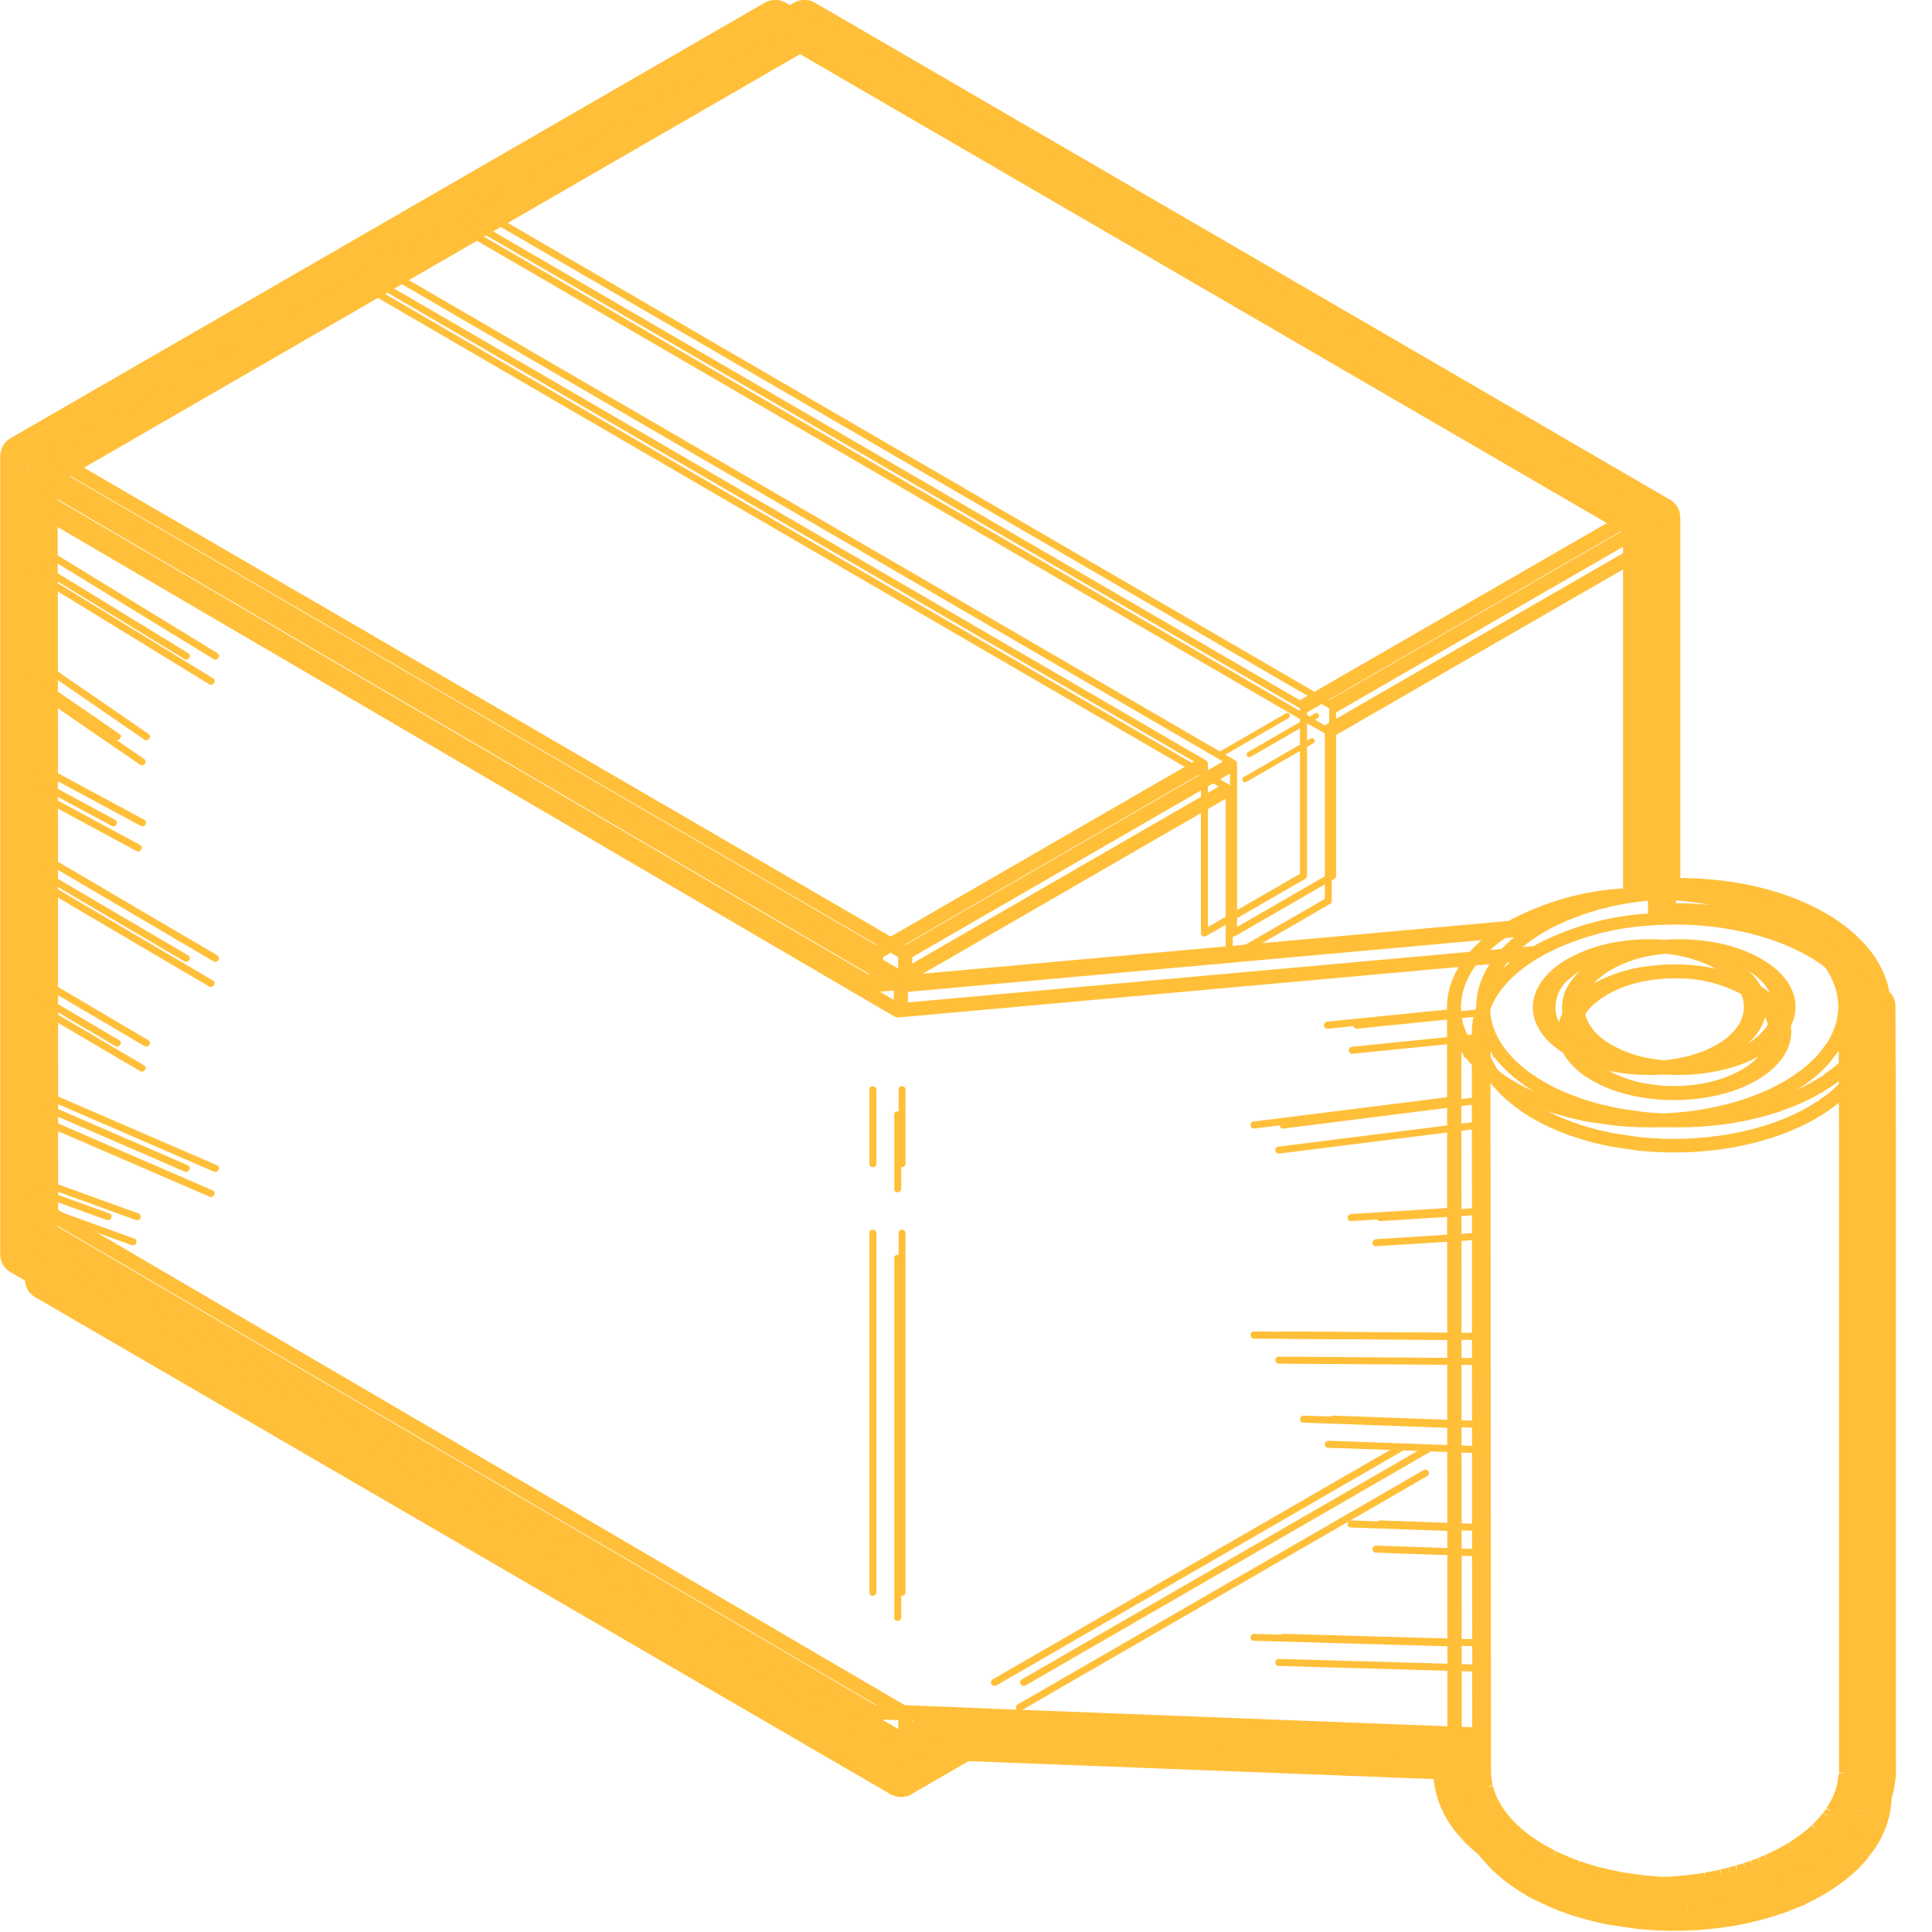 <svg xmlns="http://www.w3.org/2000/svg" xmlns:xlink="http://www.w3.org/1999/xlink" width="100" zoomAndPan="magnify" viewBox="0 0 75 75" height="100" preserveAspectRatio="xMidYMid meet" version="1.2"><defs><clipPath id="b5e3f20913"><path d="M 1.133 0 L 73.664 0 L 73.664 73.977 L 1.133 73.977 Z M 1.133 0 "/></clipPath><clipPath id="087b4ce11a"><path d="M 0.965 0.977 L 73.496 0.977 L 73.496 74.953 L 0.965 74.953 Z M 0.965 0.977 "/></clipPath><clipPath id="a84a1a301d"><path d="M 0 0 L 72.531 0 L 72.531 73.977 L 0 73.977 Z M 0 0 "/></clipPath></defs><g id="a368e23f84"><g clip-rule="nonzero" clip-path="url(#b5e3f20913)"><path style=" stroke:none;fill-rule:nonzero;fill:#ffbf39;fill-opacity:1;" d="M 73.598 68.219 C 73.598 68.148 73.598 44.234 73.598 44.148 L 73.582 39.074 C 73.582 38.848 73.504 38.656 73.344 38.5 C 73.129 37.332 72.27 36.266 70.902 35.465 C 69.383 34.582 67.371 34.09 65.23 34.086 L 65.23 20.098 C 65.23 20.07 65.227 20.039 65.223 20.012 C 65.219 19.969 65.211 19.93 65.203 19.891 L 65.188 19.832 L 65.176 19.812 C 65.164 19.773 65.145 19.734 65.125 19.699 L 65.098 19.645 L 65.082 19.629 C 65.055 19.59 65.023 19.555 64.988 19.52 L 64.953 19.48 L 64.934 19.473 C 64.898 19.441 64.863 19.418 64.824 19.395 L 31.641 0.109 C 31.512 0.035 31.375 -0.004 31.23 -0.004 C 31.082 0 30.949 0.035 30.82 0.105 L 1.547 17.008 C 1.352 17.121 1.227 17.285 1.168 17.504 L 1.152 17.566 L 1.148 17.594 C 1.145 17.633 1.141 17.672 1.141 17.715 L 1.141 48.68 C 1.141 48.992 1.273 49.23 1.547 49.387 L 34.664 68.633 L 34.695 68.668 C 34.695 68.668 34.809 68.711 34.812 68.711 C 34.914 68.758 35.027 68.781 35.141 68.781 C 35.223 68.781 35.305 68.77 35.383 68.746 L 35.422 68.746 L 37.77 67.391 L 56.773 68.125 L 56.773 68.77 C 56.773 68.836 56.773 68.902 56.781 68.977 L 56.785 69.027 C 56.789 69.07 56.793 69.113 56.797 69.168 L 56.805 69.23 C 56.812 69.273 56.82 69.316 56.828 69.375 L 56.84 69.426 C 56.848 69.477 56.859 69.523 56.871 69.582 L 56.883 69.621 C 56.898 69.684 56.918 69.746 56.941 69.816 L 56.949 69.855 C 56.969 69.902 56.984 69.949 57.004 70.004 L 57.023 70.059 C 57.043 70.102 57.059 70.145 57.078 70.188 L 57.109 70.25 C 57.125 70.289 57.145 70.332 57.176 70.391 L 57.195 70.43 C 57.23 70.496 57.266 70.566 57.309 70.629 L 57.336 70.676 L 57.441 70.84 L 57.477 70.891 C 57.496 70.918 57.586 71.043 57.586 71.043 L 57.664 71.141 L 57.688 71.168 L 58 71.52 L 58.02 71.539 C 58.062 71.582 58.105 71.625 58.16 71.672 L 58.199 71.711 C 58.258 71.766 58.32 71.82 58.387 71.879 C 58.387 71.879 58.418 71.902 58.418 71.906 L 58.461 71.938 C 58.504 71.973 58.551 72.008 58.617 72.062 L 58.684 72.109 C 58.73 72.148 58.777 72.18 58.828 72.219 L 58.91 72.273 C 58.957 72.309 59.004 72.34 59.051 72.367 L 59.109 72.406 L 59.141 72.426 C 59.195 72.461 59.25 72.496 59.305 72.527 L 59.359 72.559 C 59.359 72.559 59.402 72.586 59.414 72.59 L 59.406 72.609 L 59.898 72.852 C 59.973 72.891 60.051 72.926 60.141 72.969 L 60.266 73.02 C 60.305 73.039 60.352 73.059 60.406 73.086 L 60.527 73.133 C 60.574 73.148 60.617 73.168 60.684 73.195 L 60.957 73.297 L 61.246 73.391 C 61.246 73.391 61.453 73.457 61.527 73.477 L 61.805 73.555 L 61.934 73.586 C 61.988 73.602 62.043 73.617 62.102 73.629 L 62.234 73.66 C 62.289 73.672 62.344 73.684 62.398 73.695 L 62.531 73.723 C 62.586 73.734 62.641 73.746 62.695 73.754 L 63.695 73.898 L 63.734 73.91 L 63.797 73.91 L 63.988 73.93 C 64.086 73.938 64.184 73.945 64.305 73.949 L 64.352 73.953 C 64.461 73.961 64.57 73.965 64.684 73.969 L 64.711 73.969 C 64.797 73.973 64.883 73.977 64.977 73.977 L 65.188 73.98 L 65.27 73.98 L 65.316 73.977 C 65.434 73.977 65.555 73.973 65.672 73.969 L 65.703 73.969 C 65.816 73.965 65.93 73.957 66.055 73.949 L 66.102 73.945 C 66.199 73.941 66.293 73.934 66.391 73.922 L 66.441 73.918 C 66.52 73.914 66.594 73.906 66.691 73.895 L 66.746 73.887 C 66.867 73.871 66.988 73.859 67.113 73.84 L 67.172 73.832 C 67.258 73.82 67.344 73.805 67.441 73.789 L 67.645 73.758 L 67.648 73.75 C 67.699 73.742 67.758 73.73 67.82 73.719 L 67.855 73.711 C 67.938 73.695 68.016 73.676 68.113 73.656 L 68.172 73.645 C 68.27 73.621 68.367 73.598 68.484 73.566 L 68.508 73.559 C 68.594 73.535 68.68 73.512 68.781 73.484 L 68.836 73.469 C 68.934 73.438 69.031 73.41 69.148 73.375 C 69.148 73.375 69.281 73.328 69.34 73.309 L 69.344 73.316 L 69.73 73.164 C 69.746 73.156 70.266 72.953 70.266 72.953 L 70.262 72.938 C 70.277 72.93 70.293 72.922 70.309 72.914 L 70.312 72.914 L 70.367 72.887 C 70.449 72.848 70.527 72.805 70.605 72.766 C 70.613 72.762 70.637 72.75 70.641 72.75 L 70.676 72.727 C 70.734 72.699 70.793 72.664 70.859 72.629 L 70.883 72.617 L 70.883 72.613 C 70.891 72.609 70.902 72.605 70.91 72.598 L 70.91 72.602 L 70.953 72.578 C 71.012 72.543 71.066 72.508 71.145 72.465 L 71.164 72.449 C 71.227 72.41 71.289 72.371 71.359 72.324 L 71.387 72.309 C 71.449 72.266 71.516 72.219 71.574 72.172 L 71.59 72.164 L 71.621 72.141 C 71.68 72.102 71.734 72.059 71.797 72.008 L 71.816 71.992 C 71.879 71.945 71.938 71.895 71.992 71.852 C 71.992 71.852 72.016 71.828 72.031 71.812 C 72.09 71.762 72.145 71.715 72.211 71.656 L 72.262 71.605 C 72.309 71.562 72.355 71.516 72.406 71.461 C 72.461 71.402 72.516 71.344 72.578 71.273 L 72.59 71.258 L 72.906 70.848 C 72.918 70.832 72.93 70.816 72.941 70.797 L 73 70.711 L 73.105 70.539 L 73.113 70.52 C 73.133 70.484 73.152 70.449 73.172 70.406 L 73.195 70.371 C 73.215 70.328 73.238 70.281 73.258 70.238 L 73.273 70.207 C 73.293 70.156 73.316 70.109 73.34 70.055 L 73.355 70.012 C 73.375 69.969 73.387 69.922 73.406 69.867 C 73.41 69.855 73.414 69.844 73.422 69.836 C 73.441 69.766 73.461 69.695 73.48 69.625 C 73.484 69.613 73.492 69.59 73.492 69.59 C 73.508 69.52 73.523 69.453 73.535 69.387 C 73.539 69.375 73.543 69.363 73.543 69.348 C 73.547 69.324 73.551 69.305 73.551 69.301 L 73.582 69.066 L 73.582 69.055 L 73.59 69.02 C 73.59 68.988 73.598 68.875 73.598 68.875 C 73.598 68.832 73.602 68.785 73.602 68.754 L 73.602 68.723 Z M 72.508 68.859 L 72.5 68.93 L 72.473 69.148 C 72.469 69.156 72.469 69.16 72.469 69.168 C 72.457 69.219 72.445 69.27 72.434 69.316 L 72.43 69.344 C 72.414 69.395 72.402 69.445 72.383 69.5 C 72.383 69.5 72.379 69.512 72.375 69.516 C 72.363 69.551 72.352 69.582 72.34 69.613 L 72.324 69.648 C 72.312 69.684 72.297 69.719 72.273 69.77 C 72.258 69.805 72.242 69.84 72.215 69.887 C 72.215 69.895 72.211 69.898 72.207 69.902 C 72.195 69.93 72.18 69.953 72.168 69.977 C 72.16 69.988 72.156 69.996 72.152 70.004 C 72.148 70.012 72.145 70.016 72.141 70.023 L 72.047 70.172 L 72.035 70.191 L 72.254 70.34 L 72.02 70.219 L 71.906 70.367 L 72.109 70.531 L 71.895 70.387 C 71.895 70.387 71.883 70.402 71.883 70.402 L 71.777 70.527 C 71.777 70.531 71.766 70.543 71.766 70.547 L 71.75 70.562 C 71.711 70.609 71.668 70.652 71.625 70.699 L 71.617 70.707 C 71.57 70.754 71.527 70.797 71.48 70.844 L 71.656 71.039 L 71.457 70.863 C 71.414 70.902 71.371 70.945 71.309 70.996 L 71.289 71.012 C 71.242 71.055 71.191 71.094 71.141 71.137 C 71.137 71.137 71.137 71.141 71.137 71.141 C 71.086 71.18 71.031 71.219 70.98 71.258 L 70.961 71.273 C 70.957 71.273 70.949 71.277 70.945 71.281 C 70.891 71.32 70.836 71.359 70.766 71.406 C 70.766 71.406 70.754 71.414 70.754 71.418 C 70.699 71.449 70.648 71.484 70.594 71.52 L 70.574 71.531 L 70.711 71.75 L 70.559 71.539 C 70.512 71.57 70.461 71.598 70.41 71.629 L 70.32 71.676 C 70.273 71.703 70.223 71.734 70.172 71.762 L 70.129 71.785 C 70.125 71.785 70.113 71.793 70.109 71.793 C 70.043 71.828 69.973 71.863 69.898 71.898 C 69.898 71.898 69.898 71.902 69.895 71.902 C 69.824 71.934 69.746 71.969 69.68 72 L 69.652 72.012 L 69.75 72.25 L 69.633 72.02 L 69.613 72.027 C 69.543 72.059 69.48 72.086 69.414 72.113 L 69.391 72.121 L 69.488 72.355 L 69.371 72.129 C 69.289 72.16 69.207 72.191 69.129 72.223 L 69.109 72.227 L 69.191 72.473 L 69.09 72.234 L 69.062 72.242 C 68.988 72.27 68.914 72.297 68.84 72.32 C 68.84 72.32 68.82 72.324 68.82 72.328 L 68.906 72.57 L 68.797 72.332 C 68.711 72.359 68.625 72.387 68.539 72.414 L 68.52 72.418 L 68.582 72.672 L 68.496 72.426 L 68.473 72.43 C 68.395 72.453 68.316 72.477 68.242 72.496 C 68.238 72.496 68.219 72.5 68.219 72.5 L 68.215 72.5 L 68.285 72.746 L 68.199 72.504 C 68.113 72.527 68.023 72.551 67.934 72.57 L 67.918 72.574 L 67.965 72.832 L 67.895 72.578 L 67.867 72.586 C 67.793 72.602 67.723 72.617 67.648 72.633 L 67.594 72.641 C 67.504 72.66 67.414 72.676 67.309 72.695 L 67.348 72.953 L 67.289 72.699 L 67.262 72.703 C 67.184 72.715 67.102 72.727 67.023 72.742 L 66.984 72.746 C 66.98 72.746 66.973 72.746 66.965 72.75 C 66.855 72.766 66.746 72.777 66.633 72.793 L 66.562 72.797 C 66.492 72.805 66.422 72.812 66.352 72.82 L 66.332 72.824 L 66.301 72.824 C 66.215 72.832 66.129 72.84 66.047 72.844 L 66.012 72.848 L 65.988 72.848 C 65.883 72.855 65.777 72.859 65.672 72.867 L 65.68 73.129 L 65.645 72.863 C 65.535 72.867 65.426 72.871 65.32 72.875 L 65.293 72.875 L 65.281 73.137 L 65.266 72.871 L 65 72.871 L 64.758 72.867 L 64.762 72.867 L 64.754 72.867 L 64.758 72.867 C 64.754 72.867 64.75 72.863 64.742 72.863 L 64.734 72.863 C 64.633 72.859 64.531 72.855 64.426 72.852 L 64.391 72.848 L 64.375 73.109 L 64.367 72.844 C 64.273 72.84 64.184 72.832 64.098 72.824 C 64.098 72.824 64.082 72.824 64.078 72.824 L 64.062 72.824 C 64.055 72.82 64.047 72.82 64.043 72.82 L 63.902 72.809 C 63.895 72.809 63.887 72.805 63.875 72.805 L 63.172 72.711 C 63.125 72.703 63.078 72.695 63.031 72.688 L 63.012 72.688 L 62.637 72.609 C 62.582 72.602 62.535 72.59 62.484 72.578 L 62.363 72.551 L 62.211 72.512 L 62.094 72.484 C 62.043 72.473 61.992 72.457 61.941 72.441 L 61.828 72.41 C 61.777 72.395 61.727 72.379 61.676 72.363 L 61.586 72.336 C 61.586 72.336 61.57 72.332 61.566 72.332 C 61.516 72.312 61.465 72.297 61.414 72.277 L 61.332 72.25 L 61.246 72.5 L 61.316 72.242 C 61.27 72.227 61.223 72.211 61.168 72.191 L 61.07 72.152 C 61.023 72.137 60.98 72.117 60.934 72.098 L 60.832 72.055 C 60.789 72.039 60.75 72.02 60.711 72.004 L 60.598 71.953 C 60.527 71.922 60.461 71.891 60.395 71.855 L 60.273 72.094 L 60.375 71.844 C 60.301 71.809 60.234 71.773 60.152 71.73 C 60.082 71.691 60.016 71.652 59.934 71.609 L 59.883 71.578 L 59.738 71.488 L 59.723 71.477 L 59.664 71.441 C 59.621 71.414 59.582 71.387 59.547 71.359 L 59.473 71.309 C 59.43 71.281 59.391 71.25 59.352 71.223 L 59.281 71.168 C 59.242 71.137 59.203 71.105 59.164 71.074 L 59.125 71.039 C 59.121 71.039 59.105 71.027 59.105 71.023 C 59.051 70.98 59.004 70.938 58.953 70.891 L 58.914 70.859 C 58.879 70.824 58.844 70.789 58.809 70.75 L 58.777 70.719 C 58.773 70.719 58.766 70.707 58.766 70.707 L 58.688 70.625 C 58.684 70.621 58.68 70.613 58.672 70.609 L 58.531 70.441 C 58.508 70.414 58.492 70.391 58.473 70.363 L 58.434 70.316 C 58.418 70.293 58.402 70.27 58.383 70.246 L 58.371 70.227 C 58.371 70.223 58.359 70.211 58.355 70.207 C 58.332 70.168 58.305 70.125 58.277 70.078 L 58.258 70.051 C 58.23 70.004 58.203 69.953 58.18 69.91 C 58.176 69.902 58.172 69.898 58.168 69.891 C 58.164 69.883 58.16 69.875 58.156 69.867 C 58.141 69.836 58.129 69.805 58.113 69.773 L 58.09 69.73 C 58.078 69.699 58.066 69.668 58.051 69.629 L 58.039 69.594 C 58.023 69.562 58.012 69.527 58.004 69.496 C 58.004 69.496 57.992 69.465 57.992 69.461 C 57.98 69.418 57.965 69.375 57.953 69.328 L 57.691 69.398 L 57.945 69.301 C 57.938 69.266 57.93 69.234 57.922 69.199 L 57.914 69.152 C 57.91 69.125 57.906 69.094 57.902 69.062 L 57.895 69.016 C 57.891 68.984 57.887 68.953 57.887 68.926 L 57.883 68.906 L 57.883 68.883 C 57.879 68.84 57.879 68.797 57.879 68.754 L 57.879 67.059 L 57.871 55.148 L 57.871 54.52 L 57.859 40.824 C 57.871 40.84 57.883 40.855 57.895 40.871 L 57.918 40.906 C 57.93 40.922 57.938 40.938 57.949 40.953 L 57.953 41.051 L 58.023 41.051 C 58.043 41.078 58.066 41.105 58.086 41.133 L 58.125 41.18 C 58.172 41.234 58.219 41.289 58.27 41.344 C 58.301 41.375 58.332 41.414 58.367 41.445 L 58.402 41.484 C 58.441 41.527 58.484 41.562 58.523 41.605 C 58.527 41.605 58.539 41.617 58.543 41.617 L 58.562 41.641 C 58.617 41.691 58.676 41.738 58.734 41.789 L 58.801 41.848 C 58.844 41.879 58.887 41.914 58.93 41.949 L 59.008 42.008 C 59.051 42.039 59.094 42.07 59.141 42.102 L 59.215 42.16 C 59.262 42.188 59.305 42.215 59.348 42.246 L 59.43 42.297 C 59.48 42.332 59.531 42.363 59.586 42.395 L 59.656 42.434 C 59.727 42.48 59.801 42.52 59.879 42.559 C 59.883 42.562 59.891 42.566 59.895 42.57 C 59.965 42.605 60.039 42.645 60.113 42.68 L 60.133 42.691 C 60.145 42.695 60.156 42.703 60.164 42.707 C 60.227 42.738 60.289 42.77 60.355 42.797 L 60.449 42.84 C 60.5 42.863 60.551 42.887 60.602 42.906 L 60.715 42.949 C 60.762 42.969 60.809 42.992 60.855 43.008 L 60.984 43.059 C 61.027 43.074 61.074 43.09 61.113 43.105 L 61.223 43.141 C 61.277 43.16 61.328 43.18 61.383 43.199 L 61.5 43.234 C 61.551 43.25 61.605 43.266 61.66 43.281 L 61.777 43.312 L 61.938 43.359 L 62.062 43.391 C 62.117 43.402 62.168 43.418 62.223 43.43 L 62.348 43.457 C 62.402 43.473 62.453 43.48 62.508 43.492 L 62.637 43.52 C 62.688 43.531 62.738 43.539 62.793 43.551 L 63.773 43.691 L 63.977 43.711 L 64.031 43.715 C 64.07 43.719 64.113 43.723 64.156 43.723 C 64.207 43.73 64.262 43.734 64.312 43.738 L 64.383 43.742 C 64.398 43.742 64.414 43.742 64.426 43.742 C 64.52 43.75 64.609 43.754 64.695 43.758 L 64.719 43.758 C 64.805 43.762 64.891 43.762 64.977 43.762 L 65.051 43.762 C 65.109 43.766 65.172 43.766 65.234 43.766 L 65.305 43.762 C 65.422 43.762 65.535 43.758 65.652 43.758 L 65.676 43.754 C 65.789 43.75 65.898 43.742 66.012 43.738 L 66.066 43.734 C 66.156 43.727 66.246 43.719 66.336 43.711 L 66.387 43.707 C 66.461 43.699 66.535 43.691 66.609 43.684 L 66.68 43.676 L 67.031 43.633 L 67.09 43.621 C 67.172 43.613 67.258 43.598 67.34 43.586 L 67.402 43.574 C 67.5 43.555 67.594 43.539 67.688 43.52 L 67.746 43.508 C 67.82 43.492 67.898 43.477 67.973 43.457 L 68.047 43.441 C 68.137 43.422 68.23 43.398 68.324 43.375 L 68.367 43.363 C 68.449 43.344 68.531 43.32 68.609 43.297 L 68.68 43.277 C 68.773 43.25 68.863 43.223 68.957 43.191 L 69 43.176 C 69.078 43.152 69.16 43.125 69.238 43.094 L 69.305 43.07 C 69.391 43.039 69.48 43.008 69.562 42.973 L 69.605 42.957 C 69.68 42.926 69.75 42.895 69.82 42.867 L 69.887 42.836 C 69.965 42.801 70.043 42.766 70.129 42.727 C 70.203 42.691 70.277 42.652 70.355 42.613 L 70.418 42.578 C 70.473 42.551 70.527 42.52 70.582 42.488 L 70.672 42.438 C 70.672 42.438 70.676 42.438 70.676 42.438 C 70.734 42.406 70.785 42.375 70.836 42.34 L 70.871 42.316 C 70.934 42.281 70.988 42.242 71.059 42.199 L 71.078 42.188 C 71.137 42.145 71.199 42.102 71.254 42.062 L 71.297 42.035 C 71.352 41.992 71.41 41.949 71.469 41.902 C 71.531 41.855 71.586 41.809 71.641 41.762 L 71.672 41.734 C 71.727 41.688 71.777 41.641 71.828 41.594 L 71.852 41.57 C 71.902 41.52 71.953 41.469 72.012 41.414 C 72.062 41.359 72.109 41.309 72.164 41.246 L 72.512 40.789 L 72.52 44.137 C 72.52 44.211 72.52 49.527 72.523 55.156 L 72.523 68.812 L 72.789 68.824 L 72.523 68.844 Z M 69.188 72.492 Z M 68.902 72.59 Z M 67.957 72.852 Z M 38.008 66.309 L 37.5 66.289 L 35.414 66.207 L 35.141 66.195 L 35.121 66.195 L 34.871 66.047 L 2.258 46.969 L 2.258 46.266 L 5.277 47.363 C 5.293 47.367 5.309 47.367 5.324 47.367 C 5.371 47.367 5.406 47.352 5.43 47.316 C 5.441 47.305 5.449 47.293 5.453 47.277 C 5.484 47.191 5.457 47.137 5.371 47.105 L 2.258 45.977 L 2.258 45.973 L 2.254 42.863 L 8.305 45.484 C 8.32 45.488 8.34 45.492 8.355 45.492 C 8.383 45.492 8.41 45.484 8.43 45.469 C 8.453 45.453 8.473 45.434 8.484 45.41 C 8.52 45.328 8.496 45.27 8.414 45.23 L 2.258 42.566 L 2.258 42.562 L 2.254 38.633 L 5.609 40.609 C 5.629 40.621 5.652 40.625 5.68 40.629 C 5.73 40.625 5.77 40.605 5.797 40.562 C 5.844 40.48 5.828 40.418 5.746 40.375 L 2.25 38.312 L 2.25 33.77 L 8.289 37.32 C 8.336 37.348 8.379 37.348 8.426 37.32 C 8.445 37.309 8.461 37.293 8.477 37.27 C 8.52 37.191 8.504 37.129 8.43 37.082 L 2.25 33.453 L 2.246 30.328 L 5.461 32.059 C 5.484 32.07 5.504 32.078 5.527 32.078 C 5.555 32.078 5.574 32.07 5.598 32.059 C 5.621 32.047 5.637 32.027 5.648 32.004 C 5.691 31.926 5.672 31.863 5.594 31.82 L 2.25 30.016 L 2.246 26.402 L 5.602 28.711 C 5.625 28.727 5.652 28.734 5.68 28.734 C 5.719 28.734 5.754 28.719 5.777 28.688 C 5.785 28.684 5.789 28.68 5.793 28.676 C 5.844 28.598 5.832 28.535 5.758 28.484 L 2.246 26.07 L 2.246 23.926 L 2.242 21.879 L 8.289 25.586 C 8.336 25.613 8.379 25.613 8.426 25.59 C 8.449 25.578 8.465 25.562 8.477 25.539 C 8.523 25.465 8.508 25.398 8.434 25.352 L 2.238 21.559 L 2.234 19.383 L 34.863 38.469 L 34.871 38.477 L 34.887 38.484 C 34.898 38.492 34.91 38.496 34.922 38.5 C 34.926 38.5 34.93 38.504 34.934 38.504 C 34.938 38.504 34.941 38.504 34.941 38.508 C 34.949 38.512 34.957 38.512 34.965 38.512 C 34.969 38.512 34.973 38.516 34.973 38.516 C 34.973 38.516 34.977 38.52 34.98 38.516 C 35 38.523 35.023 38.523 35.047 38.523 L 35.145 38.512 L 35.418 38.488 L 58.781 36.383 C 57.906 37.102 57.402 37.945 57.316 38.84 C 57.309 38.938 57.305 39.027 57.305 39.113 L 57.305 39.191 L 52.652 39.66 C 52.613 39.664 52.582 39.68 52.559 39.711 C 52.523 39.754 52.516 39.805 52.543 39.855 C 52.566 39.906 52.609 39.934 52.664 39.934 L 52.68 39.934 L 57.305 39.465 L 57.305 42.594 L 49.797 43.539 C 49.715 43.547 49.676 43.594 49.68 43.68 C 49.684 43.766 49.73 43.809 49.812 43.809 L 49.832 43.809 L 57.305 42.867 L 57.309 46.895 L 53.574 47.129 C 53.539 47.133 53.508 47.148 53.48 47.176 C 53.457 47.203 53.445 47.238 53.449 47.273 C 53.453 47.359 53.5 47.402 53.582 47.406 C 53.586 47.406 53.59 47.406 53.594 47.402 L 57.309 47.172 L 57.309 51.742 L 49.816 51.688 C 49.727 51.691 49.68 51.734 49.68 51.824 C 49.68 51.918 49.723 51.961 49.812 51.965 L 57.309 52.016 L 57.312 54.852 L 57.312 55.152 L 56.824 55.137 L 56.82 55.137 L 51.742 54.953 C 51.703 54.953 51.672 54.965 51.645 54.992 C 51.617 55.016 51.602 55.047 51.602 55.086 C 51.598 55.176 51.641 55.223 51.734 55.227 L 56.371 55.395 L 56.891 55.414 L 57.312 55.426 L 57.312 59.156 L 53.59 59.023 C 53.551 59.023 53.52 59.035 53.492 59.062 C 53.465 59.086 53.449 59.117 53.449 59.156 C 53.445 59.246 53.488 59.293 53.578 59.297 L 57.312 59.43 L 57.316 63.637 L 49.82 63.426 C 49.781 63.426 49.75 63.438 49.719 63.465 C 49.691 63.488 49.68 63.52 49.68 63.555 C 49.676 63.645 49.719 63.691 49.809 63.695 L 57.316 63.91 L 57.32 67.059 L 38.523 66.332 Z M 14.836 10.59 L 14.84 10.59 L 47.477 29.562 L 35.141 36.684 L 2.5 17.715 Z M 72.492 39.078 C 72.492 39.109 72.492 39.145 72.488 39.176 L 72.488 39.207 C 72.488 39.242 72.484 39.273 72.48 39.305 L 72.453 39.5 C 72.449 39.523 72.445 39.547 72.438 39.57 C 72.434 39.605 72.426 39.637 72.418 39.664 C 72.418 39.676 72.418 39.684 72.414 39.691 L 72.41 39.691 C 72.398 39.742 72.383 39.793 72.367 39.844 L 72.363 39.863 L 72.359 39.863 C 72.348 39.898 72.336 39.93 72.32 39.961 L 72.309 39.996 C 72.293 40.031 72.281 40.066 72.266 40.098 L 72.258 40.117 C 72.242 40.152 72.223 40.188 72.207 40.223 L 72.211 40.223 L 72.207 40.234 C 72.203 40.238 72.199 40.246 72.195 40.25 L 72.191 40.25 C 72.176 40.277 72.164 40.301 72.148 40.328 L 72.031 40.52 L 71.73 40.91 C 71.691 40.957 71.648 41.004 71.598 41.059 C 71.555 41.105 71.508 41.148 71.461 41.191 C 71.461 41.191 71.441 41.211 71.438 41.211 C 71.395 41.254 71.348 41.297 71.301 41.336 L 71.27 41.363 C 71.223 41.406 71.172 41.449 71.113 41.492 C 71.062 41.531 71.012 41.57 70.957 41.609 L 70.926 41.633 L 70.906 41.648 L 70.895 41.633 L 70.836 41.695 C 70.809 41.715 70.785 41.734 70.758 41.75 L 70.77 41.766 L 70.75 41.785 C 70.75 41.785 70.746 41.785 70.746 41.789 L 70.73 41.77 C 70.68 41.801 70.625 41.836 70.574 41.871 L 70.539 41.891 C 70.492 41.922 70.441 41.949 70.395 41.98 C 70.391 41.98 70.391 41.98 70.387 41.98 L 70.301 42.031 C 70.25 42.059 70.199 42.086 70.137 42.117 L 70.09 42.145 C 70.02 42.18 69.949 42.219 69.871 42.254 C 69.801 42.285 69.727 42.32 69.652 42.355 L 69.586 42.383 L 69.391 42.465 L 69.348 42.48 C 69.266 42.516 69.184 42.547 69.102 42.574 L 69.043 42.598 C 68.969 42.625 68.891 42.648 68.812 42.676 L 68.773 42.688 C 68.688 42.715 68.602 42.742 68.512 42.77 L 68.445 42.789 C 68.367 42.809 68.293 42.832 68.215 42.852 L 68.176 42.863 C 68.086 42.887 67.996 42.906 67.91 42.926 L 67.84 42.945 C 67.766 42.961 67.695 42.977 67.621 42.988 L 67.566 43 C 67.477 43.02 67.387 43.035 67.297 43.051 L 67.234 43.062 C 67.156 43.074 67.074 43.086 66.992 43.102 L 66.938 43.109 C 66.828 43.125 66.715 43.141 66.605 43.152 L 66.535 43.16 C 66.465 43.168 66.395 43.176 66.32 43.18 L 66.273 43.188 C 66.188 43.191 66.102 43.199 66.016 43.203 L 65.961 43.207 C 65.855 43.215 65.75 43.223 65.641 43.227 L 65.645 43.262 L 65.621 43.262 L 65.617 43.227 C 65.508 43.23 65.395 43.23 65.289 43.234 L 64.969 43.234 L 64.723 43.227 L 64.723 43.262 L 64.707 43.262 L 64.703 43.227 L 64.684 43.227 C 64.594 43.223 64.504 43.219 64.414 43.215 L 64.398 43.215 L 64.336 43.207 L 64.141 43.195 L 64.062 43.191 L 64.012 43.184 C 63.945 43.18 63.879 43.172 63.816 43.168 L 62.875 43.031 C 62.824 43.02 62.777 43.012 62.727 43 L 62.336 42.914 L 62.18 42.879 L 62.066 42.848 C 62.012 42.836 61.961 42.82 61.906 42.805 L 61.797 42.773 C 61.746 42.758 61.695 42.742 61.645 42.727 L 61.539 42.695 C 61.488 42.68 61.438 42.66 61.383 42.641 L 61.281 42.609 C 61.242 42.594 61.203 42.578 61.16 42.562 L 61.039 42.516 C 60.992 42.5 60.949 42.48 60.906 42.465 L 60.797 42.418 C 60.75 42.398 60.703 42.379 60.645 42.352 L 60.566 42.32 C 60.496 42.285 60.43 42.254 60.359 42.219 L 60.352 42.234 L 60.34 42.223 L 60.336 42.223 L 60.34 42.211 C 60.277 42.18 60.211 42.148 60.148 42.109 C 60.141 42.105 60.129 42.102 60.121 42.098 C 60.051 42.059 59.984 42.02 59.914 41.98 L 59.879 41.957 L 59.852 41.941 C 59.801 41.914 59.75 41.883 59.703 41.852 L 59.633 41.805 C 59.625 41.797 59.613 41.793 59.605 41.785 C 59.57 41.766 59.539 41.746 59.508 41.723 L 59.438 41.672 C 59.398 41.645 59.359 41.617 59.316 41.586 L 59.25 41.535 C 59.211 41.504 59.172 41.473 59.125 41.434 L 59.07 41.391 C 59.02 41.348 58.969 41.301 58.918 41.254 L 58.898 41.234 L 58.887 41.246 L 58.875 41.234 L 58.883 41.223 C 58.848 41.188 58.809 41.152 58.777 41.117 L 58.742 41.086 L 58.656 40.992 C 58.613 40.941 58.57 40.895 58.531 40.848 L 58.496 40.805 C 58.477 40.781 58.457 40.754 58.438 40.73 L 58.41 40.695 C 58.406 40.688 58.398 40.68 58.395 40.676 L 58.352 40.609 L 58.324 40.574 C 58.297 40.531 58.273 40.492 58.246 40.453 L 58.242 40.449 C 58.219 40.406 58.195 40.367 58.176 40.328 L 58.148 40.285 L 58.117 40.219 C 58.105 40.195 58.09 40.168 58.078 40.141 L 58.059 40.094 C 58.043 40.066 58.035 40.035 58.023 40.004 L 58.004 39.961 C 58 39.949 57.996 39.938 57.992 39.926 C 57.984 39.906 57.977 39.887 57.969 39.867 C 57.973 39.863 57.969 39.859 57.969 39.859 C 57.969 39.855 57.969 39.855 57.965 39.855 C 57.965 39.848 57.961 39.84 57.961 39.832 C 57.957 39.832 57.957 39.828 57.957 39.828 C 57.957 39.82 57.953 39.816 57.953 39.809 C 57.941 39.773 57.93 39.738 57.922 39.703 C 57.922 39.695 57.918 39.691 57.918 39.684 C 57.918 39.684 57.914 39.668 57.914 39.664 C 57.906 39.641 57.902 39.613 57.895 39.586 C 57.887 39.547 57.883 39.512 57.875 39.473 L 57.867 39.43 L 57.863 39.379 C 57.859 39.371 57.859 39.363 57.859 39.355 C 57.855 39.301 57.852 39.25 57.848 39.195 C 57.844 39.09 57.848 38.984 57.859 38.883 C 57.941 37.996 58.5 37.168 59.48 36.477 C 59.609 36.387 59.75 36.297 59.922 36.191 L 59.949 36.191 L 59.984 36.156 C 60.055 36.113 60.129 36.078 60.199 36.035 C 61.445 35.41 62.762 35.051 64.152 34.957 L 64.426 34.938 C 64.516 34.934 64.602 34.926 64.691 34.926 C 66.824 34.84 68.906 35.293 70.406 36.164 C 71.645 36.887 72.383 37.84 72.48 38.84 C 72.488 38.914 72.492 38.988 72.492 39.062 C 72.492 39.066 72.492 39.07 72.492 39.078 Z M 64.141 34.488 L 64.129 34.488 C 62.656 34.582 61.262 34.961 59.945 35.621 C 59.863 35.66 59.781 35.707 59.703 35.75 L 35.414 37.938 L 35.414 37.156 L 47.75 30.031 L 47.75 36.219 C 47.75 36.273 47.773 36.312 47.82 36.336 C 47.863 36.363 47.91 36.363 47.957 36.336 L 51.801 34.117 C 51.848 34.09 51.871 34.051 51.867 34 L 51.867 27.656 L 64.141 20.57 Z M 51.598 27.18 L 51.598 27.184 L 51.594 27.184 L 18.957 8.215 L 31.227 1.129 L 63.867 20.098 Z M 51.324 27.34 L 51.457 27.418 L 51.598 27.496 L 51.598 33.922 L 48.023 35.984 L 48.023 29.641 C 48.023 29.629 48.023 29.617 48.02 29.609 L 48.02 29.602 L 48.012 29.59 C 48.012 29.59 48.012 29.59 48.012 29.586 C 48.008 29.582 48.008 29.574 48.004 29.57 C 48.004 29.566 48 29.566 47.996 29.562 C 47.996 29.559 47.992 29.555 47.992 29.551 L 47.984 29.543 C 47.98 29.539 47.977 29.535 47.969 29.535 C 47.965 29.527 47.961 29.527 47.957 29.523 L 47.945 29.516 L 47.887 29.48 L 47.754 29.402 L 47.75 29.402 L 15.113 10.434 L 18.684 8.371 Z M 34.867 37.156 L 34.867 37.844 L 2.23 18.75 L 2.23 18.188 Z M 2.23 47.586 L 34.816 66.652 C 34.824 66.656 34.828 66.664 34.832 66.668 C 34.844 66.68 34.855 66.688 34.871 66.695 L 34.871 67.492 L 2.23 48.523 Z M 35.414 66.754 L 36.613 66.801 L 35.414 67.492 Z M 57.676 69.414 Z M 61.23 72.523 Z M 65.668 73.148 Z M 65.668 73.148 "/></g><path style=" stroke:none;fill-rule:nonzero;fill:#ffbf39;fill-opacity:1;" d="M 55.566 56.328 C 55.582 56.32 55.598 56.309 55.605 56.293 C 55.652 56.234 55.652 56.176 55.602 56.121 C 55.551 56.066 55.496 56.055 55.43 56.094 L 39.672 65.191 C 39.656 65.199 39.641 65.215 39.633 65.227 C 39.594 65.277 39.59 65.328 39.621 65.379 C 39.648 65.426 39.688 65.445 39.738 65.445 C 39.762 65.445 39.785 65.441 39.809 65.43 L 55.566 56.332 Z M 55.566 56.328 "/><path style=" stroke:none;fill-rule:nonzero;fill:#ffbf39;fill-opacity:1;" d="M 68.387 37.23 C 67.379 36.641 66.008 36.391 64.684 36.477 C 64.594 36.48 64.504 36.488 64.414 36.5 C 64.324 36.508 64.23 36.516 64.141 36.531 C 63.375 36.621 62.652 36.855 61.973 37.23 C 61.766 37.352 61.57 37.488 61.391 37.645 C 60.223 38.668 60.41 40.059 61.953 40.957 C 62.008 40.992 62.062 41.023 62.121 41.051 C 62.234 41.113 62.355 41.172 62.477 41.223 C 62.727 41.328 62.984 41.414 63.246 41.484 C 63.379 41.523 63.516 41.555 63.656 41.582 C 63.789 41.609 63.93 41.633 64.074 41.656 C 64.098 41.66 64.121 41.66 64.141 41.664 C 64.191 41.672 64.242 41.676 64.289 41.684 L 64.414 41.695 C 64.504 41.703 64.594 41.711 64.684 41.719 C 64.699 41.719 64.711 41.719 64.723 41.719 C 65 41.734 65.273 41.734 65.551 41.723 C 65.699 41.711 65.852 41.703 66.004 41.684 C 66.09 41.676 66.18 41.664 66.266 41.648 C 66.402 41.629 66.539 41.605 66.672 41.578 C 66.805 41.551 66.938 41.52 67.07 41.484 C 67.523 41.367 67.957 41.191 68.367 40.957 C 70.141 39.93 70.152 38.258 68.387 37.23 Z M 67.77 40.559 C 66.93 41.043 65.781 41.246 64.684 41.168 C 64.594 41.16 64.504 41.148 64.414 41.141 C 64.324 41.129 64.23 41.117 64.141 41.102 C 63.578 41.016 63.051 40.836 62.555 40.559 C 61.879 40.164 61.508 39.645 61.512 39.102 C 61.531 38.621 61.734 38.238 62.113 37.949 C 62.258 37.828 62.406 37.723 62.57 37.629 C 63.062 37.359 63.586 37.18 64.141 37.09 C 64.23 37.074 64.32 37.062 64.414 37.051 C 64.504 37.039 64.594 37.031 64.684 37.023 C 64.852 37.012 65.016 37.004 65.184 37.004 C 66.105 36.984 66.973 37.195 67.785 37.629 C 68.461 38.023 68.832 38.543 68.832 39.09 C 68.824 39.383 68.734 39.648 68.555 39.883 C 68.34 40.164 68.078 40.387 67.77 40.559 Z M 67.77 40.559 "/><path style=" stroke:none;fill-rule:nonzero;fill:#ffbf39;fill-opacity:1;" d="M 35.02 47.734 C 34.926 47.738 34.883 47.781 34.883 47.871 L 34.883 61.812 C 34.883 61.902 34.926 61.949 35.016 61.949 C 35.043 61.949 35.07 61.941 35.09 61.926 C 35.113 61.914 35.129 61.895 35.141 61.871 C 35.148 61.852 35.152 61.832 35.152 61.812 L 35.152 47.871 C 35.152 47.852 35.148 47.832 35.141 47.812 C 35.117 47.762 35.074 47.734 35.02 47.734 Z M 35.02 47.734 "/><path style=" stroke:none;fill-rule:nonzero;fill:#ffbf39;fill-opacity:1;" d="M 35.02 42.168 C 34.926 42.172 34.883 42.215 34.883 42.305 L 34.883 45.176 C 34.883 45.266 34.926 45.309 35.016 45.309 C 35.043 45.309 35.07 45.301 35.09 45.289 C 35.113 45.273 35.129 45.254 35.141 45.23 C 35.148 45.211 35.152 45.195 35.152 45.172 L 35.152 42.305 C 35.152 42.285 35.148 42.266 35.141 42.246 C 35.117 42.195 35.074 42.168 35.02 42.168 Z M 35.02 42.168 "/><path style=" stroke:none;fill-rule:nonzero;fill:#ffbf39;fill-opacity:1;" d="M 48.5 29.391 C 48.52 29.391 48.535 29.387 48.551 29.379 L 51.145 27.883 C 51.211 27.848 51.223 27.797 51.188 27.734 C 51.148 27.672 51.102 27.656 51.039 27.699 L 48.445 29.195 C 48.398 29.223 48.383 29.262 48.398 29.312 C 48.41 29.367 48.445 29.391 48.5 29.391 Z M 48.5 29.391 "/><g clip-rule="nonzero" clip-path="url(#087b4ce11a)"><path style=" stroke:none;fill-rule:nonzero;fill:#ffbf39;fill-opacity:1;" d="M 73.43 69.191 C 73.43 69.121 73.43 45.207 73.43 45.125 L 73.418 40.047 C 73.414 39.824 73.336 39.633 73.176 39.473 C 72.961 38.309 72.102 37.238 70.734 36.441 C 69.215 35.555 67.203 35.066 65.062 35.062 L 65.062 21.074 C 65.062 21.043 65.059 21.016 65.055 20.984 C 65.051 20.945 65.043 20.906 65.035 20.863 L 65.02 20.809 L 65.008 20.785 C 64.996 20.746 64.977 20.711 64.957 20.676 L 64.93 20.621 L 64.914 20.605 C 64.887 20.566 64.855 20.531 64.824 20.496 L 64.785 20.457 L 64.766 20.445 C 64.73 20.418 64.695 20.391 64.656 20.367 L 31.473 1.082 C 31.344 1.008 31.207 0.973 31.062 0.973 C 30.914 0.973 30.781 1.008 30.652 1.082 L 1.379 17.98 C 1.184 18.094 1.059 18.262 1 18.477 L 0.984 18.539 L 0.98 18.57 C 0.977 18.609 0.973 18.648 0.973 18.691 L 0.973 49.656 C 0.973 49.969 1.105 50.203 1.379 50.363 L 34.496 69.609 L 34.527 69.641 C 34.527 69.641 34.641 69.684 34.645 69.688 C 34.75 69.734 34.859 69.758 34.973 69.758 C 35.055 69.758 35.137 69.746 35.215 69.723 L 35.254 69.723 L 37.602 68.367 L 56.605 69.102 L 56.605 69.746 C 56.605 69.809 56.605 69.879 56.613 69.949 L 56.617 70 C 56.621 70.047 56.625 70.09 56.629 70.145 L 56.637 70.207 C 56.645 70.25 56.652 70.293 56.66 70.352 L 56.672 70.402 C 56.68 70.449 56.691 70.5 56.703 70.559 L 56.715 70.598 C 56.73 70.66 56.75 70.723 56.773 70.793 L 56.781 70.832 C 56.801 70.875 56.816 70.926 56.836 70.98 L 56.855 71.035 C 56.875 71.078 56.891 71.117 56.91 71.16 L 56.941 71.227 C 56.957 71.266 56.977 71.305 57.008 71.367 L 57.027 71.402 C 57.062 71.473 57.098 71.539 57.141 71.605 L 57.168 71.648 L 57.273 71.816 L 57.309 71.863 C 57.328 71.895 57.418 72.02 57.418 72.02 L 57.496 72.117 L 57.52 72.145 L 57.832 72.492 L 57.852 72.512 C 57.895 72.559 57.938 72.602 57.992 72.648 L 58.031 72.684 C 58.09 72.738 58.152 72.797 58.219 72.852 C 58.219 72.852 58.25 72.879 58.25 72.879 L 58.293 72.914 C 58.336 72.949 58.383 72.984 58.449 73.039 L 58.516 73.086 C 58.562 73.121 58.609 73.156 58.66 73.195 L 58.742 73.25 C 58.789 73.281 58.836 73.312 58.883 73.344 L 58.941 73.383 L 58.973 73.402 C 59.027 73.438 59.082 73.473 59.137 73.504 L 59.191 73.535 C 59.191 73.535 59.234 73.562 59.246 73.566 L 59.238 73.582 L 59.73 73.824 C 59.805 73.863 59.883 73.898 59.973 73.941 L 60.098 73.996 C 60.137 74.016 60.184 74.035 60.238 74.059 L 60.359 74.109 C 60.406 74.125 60.449 74.145 60.516 74.172 L 60.789 74.273 L 61.078 74.367 C 61.078 74.367 61.285 74.434 61.359 74.453 L 61.637 74.531 L 61.766 74.562 C 61.82 74.578 61.875 74.59 61.934 74.605 L 62.066 74.637 C 62.121 74.648 62.176 74.66 62.23 74.672 L 62.363 74.699 C 62.418 74.711 62.473 74.719 62.527 74.73 L 63.527 74.875 L 63.566 74.887 L 63.629 74.887 L 63.82 74.902 C 63.918 74.91 64.016 74.922 64.137 74.926 L 64.184 74.93 C 64.293 74.934 64.402 74.941 64.516 74.945 L 64.543 74.945 C 64.629 74.949 64.715 74.953 64.809 74.953 L 65.148 74.953 C 65.266 74.953 65.387 74.949 65.504 74.941 L 65.535 74.941 C 65.648 74.938 65.762 74.934 65.891 74.926 L 65.938 74.922 C 66.031 74.914 66.125 74.906 66.223 74.898 L 66.273 74.895 C 66.352 74.887 66.426 74.879 66.523 74.867 L 66.578 74.863 C 66.699 74.848 66.82 74.832 66.945 74.816 L 67.004 74.809 C 67.09 74.793 67.176 74.781 67.273 74.766 L 67.477 74.734 L 67.48 74.727 C 67.535 74.719 67.59 74.707 67.652 74.695 L 67.688 74.688 C 67.77 74.668 67.848 74.652 67.945 74.633 L 68.004 74.617 C 68.102 74.594 68.199 74.57 68.316 74.543 L 68.34 74.535 C 68.426 74.512 68.512 74.488 68.613 74.457 L 68.668 74.445 C 68.766 74.414 68.863 74.383 68.98 74.348 C 68.98 74.348 69.113 74.301 69.172 74.281 L 69.176 74.293 L 69.562 74.137 C 69.578 74.133 70.098 73.93 70.098 73.93 L 70.094 73.91 C 70.109 73.906 70.125 73.895 70.141 73.891 L 70.145 73.887 L 70.199 73.863 C 70.281 73.82 70.359 73.781 70.438 73.742 C 70.445 73.738 70.469 73.727 70.473 73.723 L 70.508 73.703 C 70.566 73.672 70.625 73.641 70.691 73.605 L 70.715 73.594 L 70.715 73.59 C 70.723 73.586 70.734 73.578 70.742 73.574 L 70.785 73.551 C 70.844 73.52 70.898 73.484 70.977 73.438 L 70.996 73.426 C 71.059 73.387 71.121 73.344 71.191 73.301 L 71.219 73.281 C 71.281 73.238 71.348 73.195 71.41 73.148 L 71.422 73.141 L 71.453 73.117 C 71.512 73.074 71.566 73.035 71.629 72.984 L 71.652 72.969 C 71.711 72.918 71.77 72.871 71.824 72.824 C 71.824 72.824 71.848 72.805 71.863 72.789 C 71.922 72.738 71.977 72.688 72.043 72.629 L 72.09 72.586 L 72.094 72.582 C 72.141 72.535 72.188 72.488 72.238 72.434 C 72.293 72.379 72.348 72.32 72.41 72.246 L 72.426 72.23 L 72.738 71.824 C 72.75 71.809 72.762 71.793 72.773 71.773 L 72.832 71.684 L 72.938 71.516 L 72.945 71.492 C 72.965 71.461 72.984 71.422 73.008 71.383 L 73.027 71.344 C 73.047 71.301 73.07 71.258 73.09 71.215 L 73.105 71.18 C 73.129 71.133 73.148 71.082 73.172 71.031 L 73.188 70.984 C 73.207 70.941 73.219 70.898 73.238 70.844 C 73.242 70.832 73.25 70.82 73.254 70.812 C 73.273 70.742 73.297 70.672 73.312 70.602 C 73.316 70.59 73.324 70.566 73.324 70.566 C 73.34 70.496 73.355 70.426 73.371 70.363 C 73.371 70.352 73.375 70.336 73.375 70.324 C 73.379 70.301 73.383 70.281 73.383 70.277 L 73.418 70.039 L 73.418 70.031 L 73.422 69.996 C 73.422 69.965 73.43 69.852 73.43 69.852 C 73.43 69.805 73.434 69.762 73.434 69.727 L 73.434 69.699 Z M 72.34 69.836 L 72.332 69.906 L 72.305 70.121 C 72.301 70.129 72.301 70.137 72.301 70.145 C 72.289 70.195 72.281 70.242 72.266 70.293 L 72.262 70.316 C 72.246 70.371 72.234 70.422 72.215 70.473 C 72.215 70.477 72.211 70.488 72.207 70.492 C 72.195 70.523 72.184 70.555 72.172 70.59 L 72.16 70.625 C 72.145 70.66 72.129 70.695 72.105 70.742 C 72.09 70.777 72.074 70.812 72.047 70.863 C 72.047 70.867 72.043 70.875 72.039 70.879 C 72.027 70.906 72.012 70.93 72 70.953 C 71.992 70.961 71.988 70.973 71.984 70.98 C 71.98 70.988 71.977 70.992 71.973 70.996 L 71.879 71.148 L 71.867 71.168 L 72.086 71.316 L 71.852 71.191 L 71.738 71.344 L 71.941 71.508 L 71.727 71.363 C 71.727 71.363 71.715 71.375 71.715 71.375 L 71.609 71.504 C 71.609 71.508 71.598 71.52 71.598 71.52 L 71.598 71.523 L 71.582 71.535 C 71.543 71.582 71.5 71.629 71.457 71.676 L 71.449 71.684 C 71.406 71.73 71.359 71.773 71.312 71.82 L 71.488 72.016 L 71.289 71.84 C 71.246 71.879 71.203 71.922 71.141 71.973 L 71.121 71.988 C 71.074 72.027 71.023 72.07 70.973 72.113 C 70.969 72.113 70.969 72.113 70.969 72.117 C 70.918 72.152 70.863 72.195 70.812 72.234 L 70.793 72.246 C 70.789 72.25 70.781 72.254 70.777 72.258 C 70.723 72.297 70.668 72.336 70.598 72.383 C 70.598 72.383 70.586 72.391 70.586 72.391 C 70.535 72.426 70.48 72.461 70.426 72.492 L 70.406 72.504 L 70.543 72.727 L 70.391 72.516 C 70.344 72.543 70.293 72.574 70.242 72.605 L 70.152 72.652 C 70.105 72.68 70.055 72.707 70.004 72.734 L 69.961 72.758 C 69.957 72.758 69.945 72.766 69.945 72.766 C 69.875 72.805 69.805 72.84 69.73 72.875 C 69.73 72.875 69.73 72.875 69.727 72.875 C 69.656 72.91 69.582 72.945 69.512 72.977 L 69.484 72.984 L 69.582 73.227 L 69.465 72.992 L 69.445 73.004 C 69.379 73.031 69.312 73.059 69.246 73.086 L 69.223 73.098 L 69.324 73.332 L 69.203 73.102 C 69.121 73.137 69.039 73.168 68.961 73.195 L 68.941 73.203 L 69.023 73.449 L 68.922 73.207 L 68.898 73.219 C 68.82 73.246 68.746 73.27 68.672 73.293 C 68.672 73.297 68.656 73.301 68.652 73.301 L 68.738 73.547 L 68.633 73.309 C 68.543 73.336 68.457 73.363 68.371 73.387 L 68.352 73.395 L 68.414 73.648 L 68.328 73.402 L 68.305 73.406 C 68.227 73.43 68.148 73.453 68.074 73.469 C 68.07 73.469 68.051 73.477 68.051 73.477 L 68.047 73.477 L 68.117 73.723 L 68.035 73.48 C 67.945 73.504 67.855 73.523 67.766 73.547 L 67.75 73.551 L 67.797 73.805 L 67.727 73.555 L 67.699 73.559 C 67.625 73.578 67.555 73.59 67.48 73.605 L 67.426 73.617 C 67.336 73.637 67.246 73.652 67.141 73.668 L 67.18 73.926 L 67.121 73.672 L 67.094 73.676 C 67.016 73.691 66.934 73.703 66.855 73.715 L 66.816 73.723 C 66.812 73.723 66.805 73.723 66.797 73.723 C 66.688 73.738 66.578 73.754 66.465 73.766 L 66.395 73.773 C 66.324 73.781 66.254 73.789 66.184 73.797 L 66.164 73.797 L 66.133 73.801 C 66.047 73.809 65.961 73.816 65.879 73.82 L 65.844 73.82 L 65.82 73.824 C 65.715 73.828 65.609 73.836 65.504 73.84 L 65.512 74.102 L 65.477 73.84 C 65.367 73.844 65.258 73.848 65.152 73.848 L 65.125 73.848 L 65.113 74.113 L 65.098 73.848 L 64.832 73.848 L 64.59 73.84 L 64.594 73.84 L 64.586 73.84 L 64.59 73.84 C 64.586 73.84 64.582 73.84 64.574 73.84 L 64.566 73.84 C 64.465 73.836 64.363 73.832 64.258 73.824 L 64.223 73.824 L 64.207 74.086 L 64.199 73.82 C 64.105 73.816 64.016 73.809 63.93 73.801 C 63.93 73.801 63.914 73.797 63.91 73.797 L 63.895 73.797 C 63.887 73.797 63.879 73.797 63.875 73.797 L 63.734 73.781 C 63.727 73.781 63.719 73.781 63.707 73.781 L 63.004 73.688 C 62.957 73.68 62.91 73.672 62.863 73.664 L 62.844 73.66 L 62.469 73.586 C 62.418 73.574 62.367 73.566 62.316 73.555 L 62.195 73.527 L 62.043 73.488 L 61.926 73.457 C 61.875 73.445 61.824 73.43 61.773 73.418 L 61.66 73.383 C 61.609 73.371 61.559 73.355 61.508 73.34 L 61.418 73.312 C 61.418 73.309 61.402 73.305 61.402 73.305 C 61.348 73.289 61.297 73.273 61.246 73.254 L 61.164 73.227 L 61.078 73.473 L 61.148 73.219 C 61.102 73.203 61.055 73.184 61 73.164 L 60.902 73.129 C 60.855 73.109 60.812 73.09 60.766 73.07 L 60.664 73.031 C 60.621 73.012 60.582 72.996 60.543 72.98 L 60.43 72.93 C 60.363 72.898 60.293 72.863 60.227 72.828 L 60.109 73.066 L 60.207 72.82 C 60.137 72.785 60.066 72.75 59.984 72.707 C 59.918 72.668 59.848 72.629 59.766 72.582 L 59.715 72.555 L 59.57 72.465 L 59.555 72.453 L 59.496 72.414 C 59.453 72.387 59.414 72.363 59.379 72.336 L 59.305 72.281 C 59.266 72.254 59.223 72.227 59.184 72.195 L 59.113 72.145 C 59.074 72.113 59.035 72.082 58.996 72.051 L 58.957 72.016 C 58.953 72.012 58.938 72.004 58.938 72 C 58.883 71.957 58.836 71.91 58.785 71.867 L 58.746 71.832 C 58.711 71.801 58.676 71.762 58.641 71.727 L 58.609 71.695 C 58.605 71.695 58.598 71.684 58.598 71.684 L 58.52 71.602 C 58.516 71.594 58.512 71.59 58.504 71.586 L 58.363 71.418 C 58.344 71.391 58.324 71.367 58.305 71.34 L 58.266 71.289 C 58.25 71.27 58.234 71.246 58.215 71.223 L 58.203 71.203 C 58.203 71.199 58.191 71.184 58.188 71.184 C 58.164 71.141 58.137 71.102 58.109 71.055 L 58.09 71.027 C 58.062 70.977 58.035 70.93 58.012 70.887 C 58.008 70.879 58.004 70.871 58 70.867 C 57.996 70.859 57.992 70.852 57.988 70.844 C 57.973 70.812 57.961 70.781 57.945 70.75 L 57.922 70.703 C 57.91 70.676 57.898 70.645 57.883 70.602 L 57.871 70.57 C 57.859 70.535 57.844 70.504 57.836 70.473 C 57.836 70.473 57.824 70.438 57.824 70.438 C 57.812 70.395 57.797 70.348 57.785 70.305 L 57.523 70.371 L 57.777 70.277 C 57.77 70.242 57.762 70.207 57.754 70.176 L 57.746 70.129 C 57.742 70.102 57.738 70.07 57.734 70.039 L 57.727 69.992 C 57.723 69.961 57.723 69.93 57.719 69.898 L 57.715 69.883 L 57.715 69.859 C 57.711 69.816 57.711 69.77 57.711 69.727 L 57.711 68.035 L 57.703 56.121 L 57.703 55.492 L 57.691 41.797 C 57.703 41.812 57.715 41.828 57.727 41.848 L 57.75 41.879 C 57.762 41.895 57.77 41.914 57.781 41.926 L 57.785 42.027 L 57.855 42.027 C 57.879 42.055 57.898 42.078 57.918 42.109 L 57.957 42.156 C 58.004 42.211 58.051 42.262 58.102 42.316 C 58.133 42.352 58.164 42.387 58.199 42.422 L 58.234 42.461 C 58.273 42.5 58.316 42.539 58.355 42.578 C 58.359 42.582 58.371 42.594 58.375 42.594 L 58.395 42.617 C 58.449 42.668 58.508 42.715 58.566 42.766 L 58.633 42.82 C 58.676 42.855 58.719 42.891 58.762 42.922 L 58.84 42.984 C 58.883 43.016 58.926 43.047 58.973 43.078 L 59.047 43.133 C 59.094 43.16 59.137 43.191 59.18 43.223 L 59.262 43.273 C 59.312 43.305 59.363 43.336 59.418 43.371 L 59.488 43.41 C 59.559 43.453 59.633 43.496 59.711 43.535 C 59.715 43.539 59.723 43.543 59.727 43.543 C 59.797 43.582 59.871 43.621 59.945 43.656 L 59.965 43.668 C 59.977 43.672 59.988 43.676 59.996 43.684 C 60.059 43.715 60.121 43.742 60.188 43.773 L 60.281 43.812 C 60.332 43.836 60.383 43.859 60.434 43.883 L 60.547 43.926 C 60.594 43.945 60.641 43.965 60.688 43.984 L 60.816 44.031 C 60.859 44.051 60.906 44.062 60.945 44.082 L 61.055 44.117 C 61.109 44.137 61.16 44.152 61.219 44.172 L 61.332 44.207 C 61.387 44.223 61.438 44.242 61.492 44.254 L 61.609 44.289 L 61.77 44.336 L 61.895 44.367 C 61.949 44.379 62 44.391 62.055 44.406 L 62.18 44.434 C 62.234 44.445 62.285 44.457 62.34 44.469 L 62.469 44.496 C 62.52 44.508 62.574 44.516 62.625 44.523 L 63.605 44.668 L 63.809 44.688 L 63.863 44.691 C 63.906 44.695 63.945 44.699 63.988 44.699 C 64.039 44.707 64.094 44.707 64.148 44.711 L 64.215 44.715 C 64.23 44.715 64.246 44.719 64.258 44.719 C 64.352 44.727 64.441 44.727 64.527 44.73 L 64.551 44.73 C 64.637 44.734 64.723 44.738 64.809 44.738 L 64.883 44.738 C 64.945 44.738 65.004 44.738 65.066 44.738 L 65.141 44.738 C 65.254 44.738 65.367 44.734 65.484 44.73 L 65.508 44.73 C 65.621 44.727 65.73 44.719 65.844 44.711 L 65.898 44.707 C 65.988 44.703 66.078 44.695 66.168 44.688 L 66.219 44.684 C 66.293 44.676 66.367 44.668 66.441 44.66 L 66.512 44.652 L 66.863 44.609 L 66.922 44.598 C 67.004 44.586 67.09 44.57 67.172 44.559 L 67.234 44.547 C 67.332 44.531 67.426 44.516 67.52 44.496 L 67.578 44.484 C 67.652 44.469 67.73 44.449 67.805 44.434 L 67.879 44.418 C 67.973 44.395 68.062 44.375 68.156 44.348 L 68.199 44.34 C 68.281 44.316 68.363 44.297 68.441 44.273 L 68.512 44.25 C 68.605 44.223 68.699 44.195 68.789 44.168 L 68.832 44.152 C 68.91 44.125 68.992 44.098 69.07 44.07 L 69.137 44.047 C 69.223 44.016 69.312 43.98 69.395 43.949 L 69.438 43.93 C 69.512 43.902 69.582 43.871 69.652 43.84 L 69.719 43.812 C 69.797 43.777 69.875 43.742 69.961 43.699 C 70.035 43.664 70.109 43.625 70.188 43.59 L 70.25 43.555 C 70.305 43.523 70.359 43.496 70.414 43.465 L 70.504 43.414 C 70.504 43.414 70.508 43.41 70.508 43.41 C 70.566 43.379 70.617 43.348 70.668 43.316 L 70.707 43.293 C 70.766 43.258 70.82 43.219 70.891 43.176 L 70.91 43.16 C 70.973 43.121 71.031 43.078 71.086 43.035 L 71.129 43.008 C 71.184 42.965 71.242 42.922 71.301 42.875 C 71.363 42.828 71.418 42.785 71.473 42.738 L 71.504 42.707 C 71.559 42.664 71.609 42.617 71.66 42.57 L 71.684 42.547 C 71.734 42.496 71.785 42.445 71.844 42.387 C 71.895 42.336 71.941 42.281 71.996 42.219 L 72.344 41.762 L 72.352 45.113 C 72.352 45.184 72.352 50.504 72.355 56.133 L 72.355 69.785 L 72.621 69.797 L 72.355 69.82 Z M 69.02 73.469 Z M 68.734 73.566 Z M 67.789 73.828 Z M 37.84 67.285 L 37.332 67.262 L 35.246 67.184 L 34.973 67.172 L 34.953 67.172 L 34.703 67.023 L 2.09 47.945 L 2.09 47.242 L 5.109 48.336 C 5.125 48.34 5.141 48.344 5.156 48.344 C 5.203 48.344 5.238 48.328 5.266 48.293 C 5.273 48.281 5.281 48.27 5.285 48.254 C 5.316 48.168 5.289 48.109 5.203 48.078 L 2.09 46.953 L 2.09 46.949 L 2.086 43.84 L 8.137 46.457 C 8.152 46.465 8.172 46.469 8.188 46.469 C 8.215 46.469 8.242 46.461 8.266 46.445 C 8.285 46.43 8.305 46.41 8.316 46.383 C 8.352 46.301 8.328 46.242 8.246 46.207 L 2.09 43.539 L 2.086 39.609 L 5.441 41.582 C 5.461 41.594 5.484 41.602 5.512 41.602 C 5.562 41.602 5.602 41.578 5.629 41.535 C 5.676 41.457 5.66 41.395 5.578 41.348 L 2.082 39.289 L 2.082 34.746 L 8.121 38.297 C 8.168 38.324 8.211 38.324 8.258 38.297 C 8.277 38.281 8.293 38.266 8.309 38.246 C 8.352 38.168 8.336 38.105 8.262 38.059 L 2.082 34.426 L 2.078 31.301 L 5.293 33.035 C 5.316 33.047 5.336 33.051 5.359 33.051 C 5.387 33.051 5.406 33.047 5.43 33.031 C 5.453 33.02 5.469 33.004 5.48 32.98 C 5.523 32.898 5.504 32.836 5.426 32.793 L 2.082 30.992 L 2.078 27.379 L 5.438 29.688 C 5.457 29.703 5.484 29.711 5.512 29.711 C 5.551 29.707 5.586 29.691 5.609 29.66 C 5.617 29.656 5.621 29.656 5.625 29.648 C 5.676 29.574 5.664 29.512 5.59 29.461 L 2.078 27.047 L 2.078 24.902 L 2.074 22.855 L 8.121 26.562 C 8.168 26.59 8.215 26.59 8.258 26.562 C 8.281 26.551 8.297 26.535 8.309 26.516 C 8.355 26.438 8.34 26.375 8.266 26.328 L 2.07 22.531 L 2.066 20.359 L 34.695 39.445 L 34.699 39.445 L 34.703 39.449 L 34.719 39.457 C 34.73 39.465 34.742 39.473 34.754 39.477 C 34.758 39.477 34.762 39.477 34.766 39.48 C 34.77 39.48 34.773 39.48 34.773 39.48 C 34.781 39.484 34.789 39.488 34.797 39.488 C 34.801 39.488 34.805 39.488 34.805 39.492 C 34.805 39.492 34.809 39.492 34.812 39.492 C 34.832 39.496 34.855 39.5 34.879 39.496 L 34.977 39.488 L 35.25 39.465 L 58.613 37.359 C 57.738 38.074 57.234 38.922 57.148 39.816 C 57.141 39.91 57.137 40.004 57.137 40.086 L 57.137 40.164 L 52.484 40.637 C 52.445 40.641 52.414 40.656 52.391 40.684 C 52.355 40.73 52.348 40.777 52.375 40.832 C 52.398 40.883 52.441 40.91 52.496 40.906 L 52.512 40.906 L 57.137 40.441 L 57.137 43.57 L 49.629 44.512 C 49.547 44.523 49.508 44.57 49.512 44.656 C 49.516 44.738 49.562 44.781 49.648 44.781 L 49.664 44.781 L 57.137 43.844 L 57.141 47.871 L 53.406 48.105 C 53.371 48.109 53.34 48.125 53.316 48.152 C 53.289 48.18 53.277 48.211 53.281 48.25 C 53.285 48.336 53.332 48.379 53.414 48.379 C 53.418 48.379 53.422 48.379 53.426 48.379 L 57.141 48.145 L 57.141 52.719 L 49.648 52.664 C 49.559 52.664 49.512 52.711 49.512 52.801 C 49.512 52.891 49.555 52.938 49.648 52.938 L 57.141 52.988 L 57.145 55.828 L 57.145 56.129 L 56.656 56.109 L 56.652 56.113 L 51.574 55.93 C 51.535 55.93 51.504 55.941 51.477 55.965 C 51.449 55.992 51.434 56.023 51.434 56.059 C 51.43 56.152 51.473 56.199 51.566 56.203 L 56.203 56.367 L 56.723 56.387 L 57.145 56.402 L 57.145 60.129 L 53.422 60 C 53.383 60 53.352 60.012 53.324 60.035 C 53.297 60.062 53.281 60.094 53.281 60.129 C 53.277 60.219 53.32 60.27 53.41 60.273 L 57.145 60.406 L 57.152 64.613 L 49.652 64.398 C 49.613 64.398 49.582 64.414 49.551 64.438 C 49.523 64.465 49.512 64.496 49.512 64.531 C 49.508 64.621 49.551 64.668 49.641 64.672 L 57.148 64.887 L 57.152 68.031 L 38.355 67.305 Z M 14.668 11.566 L 14.672 11.566 L 47.309 30.535 L 34.973 37.66 L 2.332 18.691 Z M 72.324 40.051 C 72.324 40.082 72.324 40.117 72.32 40.148 L 72.32 40.184 C 72.32 40.215 72.316 40.246 72.312 40.277 L 72.285 40.477 C 72.281 40.5 72.277 40.523 72.27 40.547 C 72.266 40.578 72.258 40.609 72.25 40.641 C 72.25 40.648 72.25 40.656 72.246 40.664 L 72.242 40.664 C 72.23 40.719 72.215 40.77 72.199 40.82 L 72.195 40.84 L 72.191 40.84 C 72.18 40.871 72.168 40.902 72.152 40.938 L 72.141 40.973 C 72.125 41.004 72.113 41.043 72.098 41.074 L 72.09 41.09 C 72.074 41.125 72.055 41.16 72.039 41.195 L 72.043 41.199 L 72.039 41.207 C 72.035 41.215 72.031 41.219 72.027 41.227 L 72.023 41.227 C 72.008 41.254 71.996 41.277 71.98 41.305 L 71.863 41.496 L 71.562 41.887 C 71.523 41.934 71.48 41.98 71.43 42.031 C 71.387 42.078 71.34 42.125 71.293 42.168 C 71.293 42.168 71.273 42.188 71.27 42.188 C 71.227 42.23 71.18 42.273 71.133 42.312 L 71.102 42.34 C 71.055 42.379 71.004 42.422 70.949 42.469 C 70.895 42.504 70.844 42.547 70.789 42.586 L 70.758 42.609 L 70.738 42.621 L 70.727 42.609 L 70.668 42.672 C 70.641 42.691 70.617 42.707 70.59 42.723 L 70.602 42.742 L 70.582 42.762 C 70.582 42.762 70.578 42.762 70.578 42.762 L 70.562 42.742 C 70.512 42.777 70.457 42.812 70.406 42.844 L 70.371 42.867 C 70.324 42.898 70.273 42.926 70.227 42.953 C 70.223 42.953 70.223 42.953 70.223 42.957 L 70.133 43.004 C 70.082 43.031 70.031 43.059 69.969 43.094 L 69.922 43.121 C 69.852 43.156 69.781 43.191 69.703 43.227 C 69.633 43.262 69.559 43.297 69.484 43.332 L 69.418 43.359 L 69.223 43.441 L 69.18 43.457 C 69.098 43.488 69.016 43.52 68.934 43.551 L 68.875 43.574 C 68.801 43.602 68.723 43.625 68.648 43.652 L 68.605 43.664 C 68.52 43.691 68.434 43.719 68.344 43.746 L 68.277 43.762 C 68.199 43.785 68.125 43.809 68.047 43.828 L 68.008 43.836 C 67.918 43.859 67.828 43.883 67.742 43.902 L 67.672 43.918 C 67.598 43.938 67.527 43.949 67.453 43.965 L 67.398 43.977 C 67.309 43.996 67.219 44.012 67.129 44.027 L 67.066 44.039 C 66.988 44.051 66.906 44.062 66.824 44.074 L 66.77 44.086 C 66.66 44.098 66.547 44.113 66.438 44.125 L 66.367 44.137 C 66.297 44.141 66.227 44.148 66.156 44.156 L 66.105 44.16 C 66.02 44.168 65.934 44.176 65.848 44.18 L 65.793 44.184 C 65.688 44.191 65.582 44.195 65.473 44.199 L 65.477 44.234 L 65.453 44.234 L 65.449 44.199 C 65.34 44.207 65.227 44.207 65.121 44.211 L 64.801 44.211 L 64.559 44.203 L 64.555 44.238 L 64.539 44.238 L 64.535 44.203 L 64.516 44.203 C 64.426 44.199 64.336 44.195 64.246 44.188 L 64.23 44.188 L 64.168 44.184 L 63.973 44.172 L 63.895 44.164 L 63.844 44.16 C 63.777 44.156 63.711 44.148 63.648 44.141 L 62.707 44.004 C 62.656 43.996 62.609 43.988 62.559 43.977 L 62.168 43.891 L 62.012 43.852 L 61.898 43.824 C 61.848 43.809 61.793 43.797 61.738 43.781 L 61.629 43.75 C 61.582 43.734 61.527 43.719 61.477 43.703 L 61.371 43.672 C 61.32 43.652 61.27 43.633 61.219 43.617 L 61.113 43.582 C 61.074 43.566 61.035 43.555 60.992 43.539 L 60.871 43.492 C 60.824 43.473 60.781 43.457 60.738 43.438 L 60.629 43.395 C 60.582 43.375 60.535 43.352 60.477 43.328 L 60.398 43.293 C 60.328 43.262 60.262 43.227 60.191 43.195 L 60.184 43.211 L 60.172 43.199 L 60.168 43.199 L 60.172 43.188 C 60.109 43.152 60.043 43.121 59.984 43.086 C 59.973 43.082 59.961 43.078 59.953 43.07 C 59.883 43.035 59.816 42.996 59.746 42.957 L 59.711 42.934 L 59.684 42.914 C 59.633 42.887 59.582 42.859 59.535 42.828 L 59.465 42.781 C 59.457 42.773 59.445 42.766 59.438 42.762 C 59.402 42.742 59.371 42.719 59.34 42.699 L 59.27 42.648 C 59.23 42.621 59.191 42.59 59.148 42.562 L 59.082 42.512 C 59.043 42.477 59.004 42.445 58.957 42.41 L 58.902 42.367 C 58.852 42.32 58.801 42.277 58.75 42.23 L 58.73 42.211 L 58.719 42.223 L 58.707 42.211 L 58.715 42.199 C 58.68 42.16 58.641 42.129 58.609 42.09 L 58.574 42.059 L 58.488 41.965 C 58.445 41.918 58.402 41.871 58.363 41.824 L 58.328 41.781 C 58.309 41.754 58.289 41.73 58.27 41.707 L 58.242 41.668 C 58.238 41.664 58.23 41.656 58.227 41.648 L 58.184 41.586 L 58.156 41.547 C 58.129 41.508 58.105 41.469 58.078 41.43 L 58.074 41.422 C 58.051 41.383 58.027 41.344 58.008 41.305 L 57.98 41.258 L 57.949 41.195 C 57.938 41.168 57.922 41.145 57.91 41.117 L 57.891 41.066 C 57.879 41.039 57.867 41.012 57.855 40.98 L 57.836 40.938 C 57.832 40.926 57.828 40.914 57.824 40.902 C 57.816 40.883 57.809 40.863 57.805 40.844 C 57.805 40.84 57.801 40.836 57.801 40.832 C 57.801 40.832 57.801 40.832 57.797 40.828 C 57.797 40.824 57.793 40.816 57.793 40.809 C 57.793 40.805 57.789 40.805 57.789 40.801 C 57.789 40.797 57.785 40.789 57.785 40.785 C 57.773 40.75 57.762 40.715 57.754 40.676 C 57.754 40.672 57.75 40.664 57.75 40.66 C 57.75 40.656 57.746 40.641 57.746 40.641 C 57.738 40.613 57.734 40.586 57.727 40.562 C 57.719 40.523 57.715 40.484 57.707 40.449 L 57.699 40.406 L 57.695 40.355 C 57.691 40.348 57.691 40.34 57.691 40.332 C 57.688 40.277 57.684 40.223 57.684 40.168 C 57.676 40.062 57.68 39.961 57.691 39.855 C 57.773 38.973 58.332 38.141 59.312 37.453 C 59.441 37.363 59.582 37.27 59.754 37.168 L 59.781 37.168 L 59.816 37.133 C 59.887 37.09 59.961 37.051 60.031 37.012 C 61.277 36.387 62.594 36.027 63.984 35.934 L 64.258 35.914 C 64.348 35.906 64.434 35.902 64.523 35.902 C 66.656 35.816 68.738 36.27 70.238 37.141 C 71.477 37.863 72.215 38.812 72.312 39.816 C 72.32 39.891 72.324 39.965 72.328 40.035 C 72.324 40.043 72.324 40.047 72.324 40.051 Z M 63.973 35.465 L 63.961 35.465 C 62.488 35.559 61.094 35.934 59.777 36.594 C 59.695 36.637 59.613 36.68 59.535 36.727 L 35.246 38.914 L 35.246 38.133 L 47.582 31.008 L 47.582 37.195 C 47.582 37.246 47.605 37.285 47.652 37.312 C 47.695 37.34 47.742 37.34 47.789 37.312 L 51.633 35.09 C 51.68 35.066 51.703 35.027 51.699 34.973 L 51.699 28.629 L 63.973 21.547 Z M 51.43 28.156 L 51.43 28.16 L 51.426 28.16 L 18.789 9.188 L 31.059 2.102 L 63.699 21.074 Z M 51.156 28.316 L 51.43 28.473 L 51.43 34.895 L 47.855 36.957 L 47.855 30.613 C 47.855 30.605 47.855 30.594 47.852 30.582 L 47.852 30.578 L 47.844 30.566 C 47.844 30.562 47.844 30.562 47.844 30.562 C 47.84 30.555 47.84 30.551 47.836 30.547 C 47.836 30.543 47.832 30.539 47.832 30.535 C 47.828 30.531 47.824 30.531 47.824 30.527 L 47.816 30.52 C 47.812 30.516 47.809 30.512 47.801 30.508 C 47.797 30.504 47.793 30.5 47.789 30.496 L 47.777 30.492 L 47.719 30.457 L 47.586 30.379 L 47.582 30.379 L 14.945 11.41 L 18.516 9.348 Z M 34.699 38.133 L 34.699 38.816 L 2.062 19.723 L 2.062 19.164 Z M 2.062 48.562 L 34.652 67.625 C 34.656 67.633 34.66 67.637 34.664 67.645 C 34.676 67.652 34.688 67.664 34.703 67.672 L 34.703 68.465 L 2.062 49.496 Z M 35.246 67.727 L 36.445 67.773 L 35.246 68.469 Z M 57.508 70.391 Z M 61.062 73.496 Z M 65.5 74.125 Z M 65.5 74.125 "/></g><path style=" stroke:none;fill-rule:nonzero;fill:#ffbf39;fill-opacity:1;" d="M 55.402 57.305 C 55.414 57.297 55.43 57.285 55.438 57.27 C 55.484 57.211 55.484 57.152 55.434 57.098 C 55.383 57.039 55.328 57.031 55.262 57.07 L 39.504 66.168 C 39.488 66.176 39.477 66.188 39.465 66.203 C 39.426 66.25 39.422 66.301 39.453 66.355 C 39.48 66.398 39.52 66.422 39.57 66.422 C 39.598 66.422 39.617 66.414 39.641 66.402 L 55.398 57.305 Z M 55.402 57.305 "/><path style=" stroke:none;fill-rule:nonzero;fill:#ffbf39;fill-opacity:1;" d="M 68.219 38.207 C 67.211 37.617 65.84 37.367 64.516 37.453 C 64.426 37.457 64.336 37.465 64.246 37.477 C 64.156 37.48 64.062 37.492 63.973 37.504 C 63.207 37.598 62.484 37.832 61.805 38.207 C 61.598 38.324 61.402 38.461 61.223 38.621 C 60.055 39.641 60.242 41.035 61.785 41.934 C 61.84 41.969 61.895 41.996 61.953 42.027 C 62.066 42.09 62.188 42.145 62.309 42.199 C 62.559 42.305 62.816 42.391 63.078 42.461 C 63.211 42.5 63.348 42.531 63.488 42.559 C 63.621 42.586 63.762 42.609 63.906 42.629 C 63.93 42.637 63.953 42.637 63.973 42.641 C 64.023 42.648 64.074 42.652 64.121 42.66 L 64.246 42.672 C 64.336 42.68 64.426 42.688 64.516 42.691 C 64.531 42.691 64.543 42.695 64.555 42.695 C 64.832 42.707 65.105 42.711 65.383 42.695 C 65.531 42.688 65.684 42.676 65.836 42.66 C 65.926 42.648 66.012 42.641 66.098 42.625 C 66.234 42.605 66.371 42.582 66.504 42.555 C 66.637 42.527 66.773 42.496 66.902 42.461 C 67.355 42.344 67.789 42.168 68.199 41.934 C 69.973 40.902 69.984 39.234 68.219 38.207 Z M 67.602 41.531 C 66.762 42.02 65.613 42.223 64.516 42.141 C 64.426 42.133 64.336 42.125 64.246 42.113 C 64.156 42.105 64.062 42.09 63.973 42.078 C 63.41 41.992 62.883 41.809 62.387 41.531 C 61.711 41.141 61.34 40.621 61.344 40.074 C 61.363 39.598 61.566 39.215 61.949 38.926 C 62.09 38.805 62.238 38.699 62.402 38.605 C 62.895 38.332 63.418 38.152 63.973 38.066 C 64.062 38.051 64.152 38.035 64.246 38.027 C 64.336 38.016 64.426 38.008 64.516 38 C 64.684 37.984 64.848 37.98 65.016 37.98 C 65.938 37.961 66.805 38.168 67.621 38.605 C 68.293 39 68.664 39.516 68.664 40.062 C 68.66 40.359 68.566 40.621 68.387 40.859 C 68.176 41.141 67.91 41.363 67.602 41.531 Z M 67.602 41.531 "/><path style=" stroke:none;fill-rule:nonzero;fill:#ffbf39;fill-opacity:1;" d="M 34.852 48.711 C 34.762 48.711 34.715 48.758 34.715 48.848 L 34.715 62.789 C 34.715 62.879 34.758 62.926 34.848 62.926 C 34.875 62.926 34.902 62.918 34.922 62.902 C 34.945 62.887 34.961 62.871 34.973 62.844 C 34.98 62.828 34.988 62.809 34.984 62.789 L 34.984 48.848 C 34.988 48.828 34.98 48.809 34.973 48.789 C 34.949 48.738 34.906 48.711 34.852 48.711 Z M 34.852 48.711 "/><path style=" stroke:none;fill-rule:nonzero;fill:#ffbf39;fill-opacity:1;" d="M 34.852 43.145 C 34.762 43.145 34.715 43.191 34.715 43.281 L 34.715 46.148 C 34.715 46.238 34.758 46.285 34.848 46.285 C 34.875 46.285 34.902 46.277 34.922 46.262 C 34.945 46.25 34.961 46.23 34.973 46.207 C 34.98 46.188 34.988 46.168 34.984 46.148 L 34.984 43.281 C 34.988 43.262 34.98 43.242 34.973 43.223 C 34.949 43.172 34.906 43.145 34.852 43.145 Z M 34.852 43.145 "/><path style=" stroke:none;fill-rule:nonzero;fill:#ffbf39;fill-opacity:1;" d="M 48.332 30.367 C 48.352 30.367 48.367 30.363 48.387 30.352 L 50.977 28.855 C 51.043 28.824 51.055 28.773 51.02 28.711 C 50.984 28.645 50.934 28.633 50.871 28.672 L 48.277 30.168 C 48.23 30.195 48.215 30.238 48.23 30.289 C 48.242 30.34 48.277 30.367 48.332 30.367 Z M 48.332 30.367 "/><g clip-rule="nonzero" clip-path="url(#a84a1a301d)"><path style=" stroke:none;fill-rule:nonzero;fill:#ffbf39;fill-opacity:1;" d="M 72.469 68.219 C 72.469 68.148 72.469 44.234 72.465 44.148 L 72.453 39.074 C 72.449 38.848 72.371 38.656 72.211 38.5 C 71.996 37.332 71.141 36.266 69.77 35.465 C 68.25 34.582 66.238 34.09 64.098 34.086 L 64.098 20.098 C 64.098 20.07 64.098 20.039 64.094 20.012 C 64.09 19.969 64.082 19.93 64.07 19.891 L 64.055 19.832 L 64.047 19.812 C 64.031 19.773 64.012 19.734 63.992 19.699 L 63.965 19.645 L 63.949 19.629 C 63.922 19.59 63.891 19.555 63.859 19.52 L 63.82 19.48 L 63.805 19.473 C 63.77 19.441 63.73 19.418 63.691 19.395 L 30.508 0.109 C 30.379 0.035 30.242 -0.004 30.098 -0.004 C 29.953 0 29.816 0.035 29.688 0.105 L 0.414 17.008 C 0.223 17.121 0.094 17.285 0.039 17.504 L 0.023 17.566 L 0.02 17.594 C 0.012 17.633 0.008 17.672 0.008 17.715 L 0.008 48.68 C 0.008 48.992 0.145 49.23 0.414 49.387 L 33.531 68.633 L 33.566 68.668 C 33.566 68.668 33.676 68.711 33.68 68.711 C 33.785 68.758 33.895 68.781 34.008 68.781 C 34.09 68.781 34.172 68.77 34.25 68.746 L 34.293 68.746 L 36.641 67.391 L 55.641 68.125 L 55.641 68.77 C 55.641 68.836 55.645 68.902 55.648 68.977 L 55.652 69.027 C 55.656 69.07 55.66 69.113 55.668 69.168 L 55.676 69.23 C 55.68 69.273 55.688 69.316 55.699 69.375 L 55.707 69.426 C 55.719 69.477 55.727 69.523 55.742 69.582 L 55.75 69.621 C 55.77 69.684 55.785 69.746 55.809 69.816 L 55.82 69.855 C 55.836 69.902 55.852 69.949 55.871 70.004 L 55.895 70.059 C 55.91 70.102 55.926 70.145 55.945 70.188 L 55.977 70.25 C 55.992 70.289 56.016 70.332 56.043 70.391 L 56.062 70.43 C 56.098 70.496 56.137 70.566 56.176 70.629 L 56.203 70.676 L 56.309 70.84 L 56.344 70.891 C 56.363 70.918 56.453 71.043 56.453 71.043 L 56.531 71.141 L 56.555 71.168 L 56.867 71.52 L 56.887 71.539 C 56.93 71.582 56.977 71.625 57.027 71.672 L 57.066 71.711 C 57.125 71.766 57.188 71.82 57.254 71.879 C 57.254 71.879 57.285 71.902 57.289 71.906 L 57.328 71.938 C 57.371 71.973 57.418 72.008 57.488 72.062 L 57.551 72.109 C 57.598 72.148 57.645 72.18 57.695 72.219 L 57.777 72.273 C 57.824 72.309 57.875 72.34 57.918 72.367 L 57.977 72.406 L 58.008 72.426 C 58.062 72.461 58.121 72.496 58.172 72.527 L 58.227 72.559 C 58.227 72.559 58.27 72.586 58.281 72.59 L 58.273 72.609 L 58.766 72.852 C 58.844 72.891 58.918 72.926 59.012 72.969 L 59.133 73.02 C 59.172 73.039 59.219 73.059 59.273 73.086 L 59.398 73.133 C 59.441 73.148 59.484 73.168 59.551 73.195 L 59.824 73.297 L 60.113 73.391 C 60.113 73.391 60.324 73.457 60.395 73.477 L 60.672 73.555 L 60.801 73.586 C 60.855 73.602 60.91 73.617 60.973 73.629 L 61.102 73.66 C 61.156 73.672 61.211 73.684 61.266 73.695 L 61.398 73.723 C 61.453 73.734 61.508 73.746 61.562 73.754 L 62.566 73.898 L 62.602 73.91 L 62.664 73.91 L 62.855 73.93 C 62.953 73.938 63.055 73.945 63.172 73.949 L 63.223 73.953 C 63.328 73.961 63.441 73.965 63.551 73.969 L 63.578 73.969 C 63.664 73.973 63.754 73.977 63.844 73.977 L 64.055 73.98 L 64.137 73.98 L 64.184 73.977 C 64.301 73.977 64.422 73.973 64.539 73.969 L 64.57 73.969 C 64.684 73.965 64.801 73.957 64.926 73.949 L 64.973 73.945 C 65.066 73.941 65.16 73.934 65.258 73.922 L 65.309 73.918 C 65.387 73.914 65.461 73.906 65.559 73.895 L 65.617 73.887 C 65.738 73.871 65.859 73.859 65.984 73.84 L 66.039 73.832 C 66.129 73.82 66.211 73.805 66.309 73.789 L 66.512 73.758 L 66.516 73.75 C 66.57 73.742 66.625 73.73 66.688 73.719 L 66.723 73.711 C 66.805 73.695 66.883 73.676 66.98 73.656 L 67.039 73.645 C 67.137 73.621 67.234 73.598 67.352 73.566 L 67.375 73.559 C 67.461 73.535 67.547 73.512 67.652 73.484 L 67.703 73.469 C 67.801 73.438 67.898 73.41 68.016 73.375 C 68.016 73.375 68.148 73.328 68.207 73.309 L 68.211 73.316 L 68.598 73.164 C 68.613 73.156 69.133 72.953 69.133 72.953 L 69.129 72.938 C 69.145 72.93 69.16 72.922 69.176 72.914 L 69.184 72.914 L 69.234 72.887 C 69.316 72.848 69.398 72.805 69.473 72.766 C 69.48 72.762 69.504 72.75 69.508 72.75 L 69.547 72.727 C 69.602 72.699 69.66 72.664 69.727 72.629 L 69.75 72.617 L 69.75 72.613 C 69.762 72.609 69.77 72.605 69.781 72.598 L 69.781 72.602 L 69.82 72.578 C 69.879 72.543 69.934 72.508 70.012 72.465 L 70.031 72.449 C 70.098 72.41 70.156 72.371 70.227 72.324 L 70.254 72.309 C 70.32 72.266 70.383 72.219 70.445 72.172 L 70.461 72.164 L 70.488 72.141 C 70.547 72.102 70.602 72.059 70.664 72.008 L 70.688 71.992 C 70.75 71.945 70.805 71.895 70.859 71.852 C 70.859 71.852 70.883 71.828 70.902 71.812 C 70.957 71.762 71.016 71.715 71.078 71.656 L 71.129 71.605 C 71.176 71.562 71.223 71.516 71.273 71.461 C 71.328 71.402 71.383 71.344 71.449 71.273 L 71.461 71.258 L 71.773 70.848 C 71.789 70.832 71.801 70.816 71.812 70.797 L 71.867 70.711 L 71.973 70.539 L 71.984 70.52 C 72 70.484 72.02 70.449 72.043 70.406 L 72.062 70.371 C 72.086 70.328 72.105 70.281 72.129 70.238 L 72.141 70.207 C 72.164 70.156 72.184 70.109 72.207 70.055 L 72.227 70.012 C 72.242 69.969 72.258 69.922 72.277 69.867 C 72.281 69.855 72.285 69.844 72.289 69.836 C 72.309 69.766 72.332 69.695 72.352 69.625 C 72.355 69.613 72.359 69.59 72.359 69.59 C 72.379 69.52 72.395 69.453 72.406 69.387 C 72.41 69.375 72.41 69.363 72.41 69.348 C 72.418 69.324 72.422 69.305 72.422 69.301 L 72.453 69.066 L 72.453 69.055 L 72.457 69.02 C 72.457 68.988 72.465 68.875 72.465 68.875 C 72.469 68.832 72.469 68.785 72.469 68.754 Z M 71.375 68.859 L 71.367 68.93 L 71.34 69.148 C 71.34 69.156 71.336 69.16 71.336 69.168 C 71.328 69.219 71.316 69.27 71.305 69.316 L 71.297 69.344 C 71.285 69.395 71.27 69.445 71.25 69.5 C 71.25 69.5 71.246 69.512 71.242 69.516 C 71.234 69.551 71.219 69.582 71.207 69.613 L 71.195 69.648 C 71.18 69.684 71.164 69.719 71.145 69.77 C 71.125 69.805 71.109 69.84 71.086 69.887 C 71.082 69.895 71.078 69.898 71.074 69.902 C 71.062 69.93 71.047 69.953 71.035 69.977 C 71.031 69.988 71.023 69.996 71.02 70.004 C 71.016 70.012 71.012 70.016 71.008 70.023 L 70.918 70.172 L 70.902 70.191 L 71.121 70.34 L 70.887 70.219 L 70.777 70.367 L 70.98 70.531 L 70.766 70.387 C 70.762 70.387 70.75 70.402 70.75 70.402 L 70.645 70.527 C 70.645 70.531 70.633 70.543 70.633 70.547 L 70.617 70.562 C 70.578 70.609 70.535 70.652 70.492 70.699 L 70.484 70.707 C 70.441 70.754 70.395 70.797 70.348 70.844 L 70.523 71.039 L 70.328 70.863 C 70.281 70.902 70.238 70.945 70.18 70.996 L 70.16 71.012 C 70.109 71.055 70.062 71.094 70.008 71.137 C 70.008 71.137 70.004 71.141 70.004 71.141 C 69.953 71.18 69.902 71.219 69.848 71.258 L 69.832 71.273 C 69.824 71.273 69.82 71.277 69.812 71.281 C 69.762 71.32 69.707 71.359 69.637 71.406 C 69.637 71.406 69.621 71.414 69.621 71.418 C 69.57 71.449 69.516 71.484 69.461 71.52 L 69.445 71.531 L 69.578 71.75 L 69.43 71.539 C 69.379 71.57 69.332 71.598 69.277 71.629 L 69.191 71.676 C 69.141 71.703 69.09 71.734 69.039 71.762 L 68.996 71.785 C 68.996 71.785 68.98 71.793 68.98 71.793 C 68.91 71.828 68.84 71.863 68.766 71.898 C 68.766 71.898 68.766 71.902 68.762 71.902 C 68.691 71.934 68.617 71.969 68.547 72 L 68.52 72.012 L 68.621 72.25 L 68.504 72.02 L 68.48 72.027 C 68.414 72.059 68.348 72.086 68.281 72.113 L 68.258 72.121 L 68.359 72.355 L 68.238 72.129 C 68.16 72.16 68.078 72.191 67.996 72.223 L 67.977 72.227 L 68.059 72.473 L 67.957 72.234 L 67.934 72.242 C 67.859 72.27 67.785 72.297 67.711 72.32 C 67.707 72.32 67.691 72.324 67.688 72.328 L 67.773 72.57 L 67.668 72.332 C 67.578 72.359 67.492 72.387 67.406 72.414 L 67.387 72.418 L 67.453 72.672 L 67.363 72.426 L 67.34 72.43 C 67.262 72.453 67.188 72.477 67.109 72.496 C 67.105 72.496 67.09 72.5 67.086 72.5 L 67.156 72.746 L 67.07 72.504 C 66.98 72.527 66.891 72.551 66.801 72.57 L 66.785 72.574 L 66.832 72.832 L 66.762 72.578 L 66.734 72.586 C 66.664 72.602 66.59 72.617 66.52 72.633 L 66.461 72.641 C 66.371 72.66 66.281 72.676 66.176 72.695 L 66.215 72.953 L 66.156 72.699 L 66.129 72.703 C 66.051 72.715 65.969 72.727 65.891 72.742 L 65.855 72.746 C 65.848 72.746 65.84 72.746 65.836 72.75 C 65.723 72.766 65.613 72.777 65.5 72.793 L 65.43 72.797 C 65.359 72.805 65.289 72.812 65.219 72.82 L 65.203 72.824 L 65.168 72.824 C 65.086 72.832 64.996 72.84 64.914 72.844 L 64.879 72.848 L 64.855 72.848 C 64.75 72.855 64.645 72.859 64.539 72.867 L 64.547 73.129 L 64.516 72.863 C 64.402 72.867 64.293 72.871 64.188 72.875 L 64.16 72.875 L 64.152 73.137 L 64.133 72.871 L 63.867 72.871 L 63.625 72.867 L 63.629 72.867 L 63.625 72.867 C 63.621 72.867 63.617 72.863 63.613 72.863 L 63.602 72.863 C 63.5 72.859 63.398 72.855 63.297 72.852 L 63.258 72.848 L 63.242 73.109 L 63.234 72.844 C 63.145 72.84 63.051 72.832 62.969 72.824 C 62.965 72.824 62.953 72.824 62.949 72.824 L 62.93 72.824 C 62.926 72.82 62.918 72.82 62.91 72.82 L 62.773 72.809 C 62.762 72.809 62.754 72.805 62.742 72.805 L 62.039 72.711 C 61.992 72.703 61.945 72.695 61.898 72.688 L 61.883 72.688 L 61.504 72.609 C 61.453 72.602 61.402 72.59 61.355 72.578 L 61.234 72.551 L 61.078 72.512 L 60.965 72.484 C 60.91 72.473 60.859 72.457 60.812 72.441 L 60.695 72.41 C 60.648 72.395 60.598 72.379 60.547 72.363 L 60.457 72.336 C 60.457 72.336 60.438 72.332 60.438 72.332 C 60.387 72.312 60.336 72.297 60.285 72.277 L 60.199 72.25 L 60.113 72.5 L 60.184 72.242 C 60.141 72.227 60.094 72.211 60.035 72.191 L 59.938 72.152 C 59.891 72.137 59.848 72.117 59.805 72.098 L 59.699 72.055 C 59.656 72.039 59.617 72.02 59.578 72.004 L 59.469 71.953 C 59.398 71.922 59.328 71.891 59.262 71.855 L 59.145 72.094 L 59.242 71.844 C 59.172 71.809 59.102 71.773 59.02 71.73 C 58.953 71.691 58.883 71.652 58.805 71.609 L 58.754 71.578 L 58.605 71.488 L 58.59 71.477 L 58.535 71.441 C 58.492 71.414 58.449 71.387 58.414 71.359 L 58.34 71.309 C 58.301 71.281 58.258 71.25 58.219 71.223 L 58.152 71.168 C 58.109 71.137 58.074 71.105 58.031 71.074 L 57.992 71.039 C 57.988 71.039 57.977 71.027 57.973 71.023 C 57.918 70.98 57.871 70.938 57.82 70.891 L 57.785 70.859 C 57.746 70.824 57.711 70.789 57.676 70.75 L 57.645 70.719 C 57.645 70.719 57.633 70.707 57.633 70.707 L 57.555 70.625 C 57.551 70.621 57.547 70.613 57.543 70.609 L 57.398 70.441 C 57.379 70.414 57.359 70.391 57.34 70.363 L 57.305 70.316 C 57.285 70.293 57.27 70.27 57.254 70.246 L 57.238 70.227 C 57.238 70.223 57.227 70.211 57.227 70.207 C 57.199 70.168 57.176 70.125 57.145 70.078 L 57.129 70.051 C 57.098 70.004 57.07 69.953 57.047 69.91 C 57.043 69.902 57.039 69.898 57.035 69.891 C 57.035 69.883 57.031 69.875 57.023 69.867 C 57.012 69.836 56.996 69.805 56.98 69.773 L 56.961 69.73 C 56.945 69.699 56.938 69.668 56.918 69.629 L 56.906 69.594 C 56.895 69.562 56.883 69.527 56.871 69.496 C 56.871 69.496 56.859 69.465 56.859 69.461 C 56.848 69.418 56.836 69.375 56.82 69.328 L 56.562 69.398 L 56.812 69.301 C 56.805 69.266 56.797 69.234 56.789 69.199 L 56.781 69.152 C 56.777 69.125 56.773 69.094 56.77 69.062 L 56.762 69.016 C 56.758 68.984 56.758 68.953 56.754 68.926 L 56.754 68.906 L 56.75 68.883 C 56.75 68.84 56.746 68.797 56.746 68.754 L 56.746 67.059 L 56.738 55.148 L 56.738 54.52 L 56.73 40.824 C 56.738 40.84 56.75 40.855 56.762 40.871 L 56.785 40.906 C 56.797 40.922 56.809 40.938 56.816 40.953 L 56.82 41.051 L 56.891 41.051 C 56.914 41.078 56.934 41.105 56.957 41.133 L 56.992 41.18 C 57.039 41.234 57.086 41.289 57.137 41.344 C 57.168 41.375 57.199 41.414 57.234 41.445 L 57.273 41.484 C 57.312 41.527 57.352 41.562 57.395 41.605 C 57.395 41.605 57.41 41.617 57.41 41.617 L 57.434 41.641 C 57.488 41.691 57.543 41.738 57.602 41.789 L 57.668 41.848 C 57.711 41.879 57.754 41.914 57.801 41.949 L 57.875 42.008 C 57.918 42.039 57.961 42.07 58.008 42.102 L 58.082 42.16 C 58.129 42.188 58.172 42.215 58.219 42.246 L 58.297 42.297 C 58.348 42.332 58.402 42.363 58.453 42.395 L 58.523 42.434 C 58.598 42.48 58.672 42.52 58.746 42.559 C 58.75 42.562 58.758 42.566 58.762 42.57 C 58.832 42.605 58.906 42.645 58.98 42.68 L 59 42.691 C 59.012 42.695 59.023 42.703 59.035 42.707 C 59.094 42.738 59.16 42.77 59.223 42.797 L 59.316 42.84 C 59.367 42.863 59.418 42.887 59.469 42.906 L 59.582 42.949 C 59.629 42.969 59.676 42.992 59.723 43.008 L 59.855 43.059 C 59.895 43.074 59.941 43.09 59.984 43.105 L 60.09 43.141 C 60.145 43.16 60.199 43.18 60.254 43.199 L 60.367 43.234 C 60.422 43.25 60.473 43.266 60.527 43.281 L 60.645 43.312 L 60.809 43.359 L 60.93 43.391 C 60.984 43.402 61.035 43.418 61.094 43.43 L 61.219 43.457 C 61.27 43.473 61.32 43.48 61.375 43.492 L 61.504 43.52 C 61.555 43.531 61.609 43.539 61.66 43.551 L 62.645 43.691 L 62.844 43.711 L 62.898 43.715 C 62.941 43.719 62.984 43.723 63.023 43.723 C 63.078 43.73 63.129 43.734 63.184 43.738 L 63.25 43.742 C 63.266 43.742 63.281 43.742 63.297 43.742 C 63.387 43.75 63.477 43.754 63.562 43.758 L 63.59 43.758 C 63.672 43.762 63.758 43.762 63.844 43.762 L 63.918 43.762 C 63.98 43.766 64.043 43.766 64.102 43.766 L 64.176 43.762 C 64.289 43.762 64.406 43.758 64.52 43.758 L 64.543 43.754 C 64.656 43.75 64.77 43.742 64.879 43.738 L 64.934 43.734 C 65.023 43.727 65.113 43.719 65.207 43.711 L 65.258 43.707 C 65.332 43.699 65.406 43.691 65.48 43.684 L 65.551 43.676 L 65.898 43.633 L 65.957 43.621 C 66.039 43.613 66.125 43.598 66.207 43.586 L 66.273 43.574 C 66.367 43.555 66.461 43.539 66.555 43.52 L 66.613 43.508 C 66.691 43.492 66.766 43.477 66.84 43.457 L 66.914 43.441 C 67.008 43.422 67.102 43.398 67.195 43.375 L 67.234 43.363 C 67.316 43.344 67.398 43.32 67.48 43.297 L 67.547 43.277 C 67.641 43.25 67.734 43.223 67.828 43.191 L 67.867 43.176 C 67.949 43.152 68.027 43.125 68.109 43.094 L 68.172 43.07 C 68.262 43.039 68.348 43.008 68.434 42.973 L 68.477 42.957 C 68.547 42.926 68.617 42.895 68.691 42.867 L 68.754 42.836 C 68.836 42.801 68.914 42.766 68.996 42.727 C 69.07 42.691 69.145 42.652 69.223 42.613 L 69.285 42.578 C 69.344 42.551 69.398 42.52 69.449 42.488 L 69.539 42.438 C 69.543 42.438 69.543 42.438 69.547 42.438 C 69.602 42.406 69.652 42.375 69.707 42.34 L 69.742 42.316 C 69.801 42.281 69.859 42.242 69.926 42.199 L 69.945 42.188 C 70.008 42.145 70.066 42.102 70.125 42.062 L 70.164 42.035 C 70.223 41.992 70.277 41.949 70.34 41.902 C 70.398 41.855 70.453 41.809 70.508 41.762 L 70.539 41.734 C 70.594 41.688 70.645 41.641 70.695 41.594 L 70.719 41.57 C 70.773 41.52 70.824 41.469 70.879 41.414 C 70.93 41.359 70.977 41.309 71.031 41.246 L 71.379 40.789 L 71.391 44.137 C 71.391 44.211 71.391 49.527 71.391 55.156 L 71.391 68.812 L 71.656 68.824 L 71.391 68.844 Z M 68.055 72.492 Z M 67.77 72.59 Z M 66.828 72.852 Z M 36.875 66.309 L 36.367 66.289 L 34.281 66.207 L 34.008 66.195 L 33.992 66.195 L 33.738 66.047 L 1.125 46.969 L 1.125 46.266 L 4.148 47.363 C 4.164 47.367 4.18 47.367 4.195 47.367 C 4.238 47.367 4.273 47.352 4.301 47.316 C 4.309 47.305 4.316 47.293 4.32 47.277 C 4.352 47.191 4.328 47.137 4.242 47.105 L 1.125 45.977 L 1.125 42.863 L 7.172 45.484 C 7.191 45.488 7.207 45.492 7.227 45.492 C 7.254 45.492 7.277 45.484 7.301 45.469 C 7.324 45.453 7.34 45.434 7.352 45.41 C 7.387 45.328 7.363 45.27 7.281 45.23 L 1.125 42.566 L 1.125 42.562 L 1.121 38.633 L 4.477 40.609 C 4.5 40.621 4.523 40.625 4.547 40.629 C 4.598 40.625 4.637 40.605 4.664 40.562 C 4.711 40.48 4.695 40.418 4.617 40.375 L 1.121 38.312 L 1.117 33.77 L 7.156 37.32 C 7.203 37.348 7.246 37.348 7.293 37.32 C 7.312 37.309 7.332 37.293 7.344 37.27 C 7.391 37.191 7.375 37.129 7.297 37.082 L 1.117 33.453 L 1.117 30.328 L 4.332 32.059 C 4.352 32.07 4.375 32.078 4.395 32.078 C 4.422 32.078 4.445 32.07 4.465 32.059 C 4.488 32.047 4.504 32.027 4.516 32.004 C 4.559 31.926 4.539 31.863 4.461 31.82 L 1.117 30.016 L 1.113 26.402 L 4.473 28.711 C 4.496 28.727 4.52 28.734 4.547 28.734 C 4.59 28.734 4.621 28.719 4.648 28.688 C 4.652 28.684 4.656 28.68 4.66 28.676 C 4.711 28.598 4.699 28.535 4.625 28.484 L 1.117 26.07 L 1.113 23.926 L 1.109 21.879 L 7.156 25.586 C 7.203 25.613 7.25 25.613 7.297 25.59 C 7.316 25.578 7.332 25.562 7.348 25.539 C 7.391 25.465 7.379 25.398 7.301 25.352 L 1.109 21.559 L 1.105 19.383 L 33.73 38.469 L 33.734 38.473 L 33.742 38.477 L 33.754 38.484 C 33.766 38.492 33.777 38.496 33.789 38.5 C 33.793 38.5 33.797 38.504 33.801 38.504 C 33.805 38.504 33.809 38.504 33.812 38.508 C 33.82 38.512 33.828 38.512 33.836 38.512 C 33.836 38.512 33.84 38.516 33.84 38.516 C 33.844 38.516 33.844 38.52 33.848 38.516 C 33.871 38.523 33.891 38.523 33.914 38.523 L 34.012 38.512 L 34.285 38.488 L 57.648 36.383 C 56.777 37.102 56.273 37.945 56.184 38.84 C 56.176 38.938 56.172 39.027 56.172 39.113 L 56.172 39.191 L 51.52 39.66 C 51.48 39.664 51.453 39.68 51.426 39.711 C 51.391 39.754 51.387 39.805 51.41 39.855 C 51.434 39.906 51.477 39.934 51.535 39.934 L 51.547 39.934 L 56.172 39.465 L 56.176 42.594 L 48.668 43.539 C 48.582 43.547 48.543 43.594 48.547 43.68 C 48.555 43.766 48.598 43.809 48.684 43.809 L 48.699 43.809 L 56.176 42.867 L 56.176 46.895 L 52.445 47.129 C 52.406 47.133 52.375 47.148 52.352 47.176 C 52.324 47.203 52.312 47.238 52.316 47.273 C 52.32 47.359 52.367 47.402 52.453 47.406 C 52.457 47.406 52.457 47.406 52.461 47.402 L 56.176 47.172 L 56.18 51.742 L 48.688 51.688 L 48.684 51.688 C 48.594 51.691 48.547 51.734 48.547 51.824 C 48.547 51.918 48.594 51.961 48.684 51.965 L 56.18 52.016 L 56.18 55.152 L 55.691 55.137 L 50.609 54.953 C 50.574 54.953 50.539 54.965 50.512 54.992 C 50.484 55.016 50.473 55.047 50.469 55.086 C 50.465 55.176 50.512 55.223 50.602 55.227 L 55.238 55.395 L 55.758 55.414 L 56.18 55.426 L 56.18 55.48 L 56.184 59.156 L 52.457 59.023 C 52.422 59.023 52.387 59.035 52.359 59.062 C 52.332 59.086 52.316 59.117 52.316 59.156 C 52.312 59.246 52.355 59.293 52.449 59.297 L 56.184 59.43 L 56.188 63.637 L 48.688 63.426 C 48.648 63.426 48.617 63.438 48.59 63.465 C 48.562 63.488 48.547 63.52 48.547 63.555 C 48.543 63.645 48.59 63.691 48.68 63.695 L 56.188 63.91 L 56.188 67.059 L 37.391 66.332 Z M 13.703 10.59 L 13.707 10.59 L 46.348 29.562 L 34.012 36.684 L 34.008 36.684 L 1.371 17.715 Z M 71.359 39.078 C 71.359 39.109 71.359 39.145 71.359 39.176 L 71.359 39.207 C 71.355 39.242 71.352 39.273 71.348 39.305 L 71.32 39.5 C 71.316 39.523 71.312 39.547 71.309 39.57 C 71.301 39.605 71.293 39.637 71.285 39.664 L 71.289 39.664 C 71.289 39.676 71.285 39.684 71.281 39.691 C 71.266 39.742 71.25 39.793 71.234 39.844 L 71.238 39.844 L 71.23 39.863 L 71.227 39.863 C 71.215 39.898 71.203 39.93 71.191 39.961 L 71.176 39.996 C 71.164 40.031 71.148 40.066 71.133 40.098 L 71.125 40.117 C 71.109 40.152 71.094 40.188 71.074 40.223 L 71.078 40.223 L 71.074 40.234 C 71.07 40.238 71.07 40.246 71.066 40.25 L 71.059 40.25 C 71.047 40.277 71.031 40.301 71.02 40.328 L 70.898 40.52 L 70.602 40.91 C 70.559 40.957 70.516 41.004 70.465 41.059 C 70.422 41.105 70.375 41.148 70.328 41.191 C 70.328 41.191 70.309 41.211 70.305 41.211 C 70.262 41.254 70.215 41.297 70.172 41.336 L 70.137 41.363 C 70.09 41.406 70.039 41.449 69.984 41.492 C 69.934 41.531 69.883 41.57 69.828 41.609 L 69.793 41.633 L 69.773 41.648 L 69.762 41.633 L 69.703 41.695 C 69.676 41.715 69.652 41.734 69.625 41.75 L 69.637 41.766 L 69.617 41.785 C 69.617 41.785 69.617 41.785 69.617 41.789 L 69.598 41.77 C 69.547 41.801 69.496 41.836 69.441 41.871 L 69.406 41.891 C 69.359 41.922 69.309 41.949 69.262 41.98 C 69.258 41.98 69.258 41.98 69.258 41.98 L 69.168 42.031 C 69.117 42.059 69.066 42.086 69.004 42.117 L 68.957 42.145 C 68.887 42.18 68.816 42.219 68.742 42.254 C 68.668 42.285 68.594 42.32 68.52 42.355 L 68.457 42.383 L 68.258 42.465 L 68.215 42.48 C 68.137 42.516 68.051 42.547 67.973 42.574 L 67.91 42.598 C 67.836 42.625 67.758 42.648 67.684 42.676 L 67.641 42.688 C 67.555 42.715 67.469 42.742 67.383 42.77 L 67.316 42.789 C 67.238 42.809 67.16 42.832 67.082 42.852 L 67.043 42.863 C 66.953 42.887 66.863 42.906 66.777 42.926 L 66.707 42.945 C 66.637 42.961 66.562 42.977 66.488 42.988 L 66.434 43 C 66.344 43.02 66.254 43.035 66.164 43.051 L 66.102 43.062 C 66.023 43.074 65.941 43.086 65.863 43.102 L 65.809 43.109 C 65.695 43.125 65.582 43.141 65.473 43.152 L 65.406 43.16 C 65.332 43.168 65.262 43.176 65.191 43.18 L 65.141 43.188 C 65.055 43.191 64.969 43.199 64.883 43.203 L 64.828 43.207 C 64.723 43.215 64.617 43.223 64.512 43.227 L 64.512 43.262 L 64.488 43.262 L 64.484 43.227 C 64.375 43.23 64.266 43.23 64.156 43.234 L 63.836 43.234 L 63.594 43.227 L 63.59 43.262 L 63.574 43.262 L 63.57 43.227 L 63.551 43.227 C 63.461 43.223 63.371 43.219 63.281 43.215 L 63.27 43.215 L 63.203 43.207 L 63.008 43.195 L 62.934 43.191 L 62.879 43.184 C 62.812 43.18 62.746 43.172 62.684 43.168 L 61.746 43.031 C 61.695 43.02 61.645 43.012 61.598 43 L 61.203 42.914 L 61.051 42.879 L 60.934 42.848 C 60.883 42.836 60.832 42.82 60.773 42.805 L 60.664 42.773 C 60.617 42.758 60.566 42.742 60.516 42.727 L 60.406 42.695 C 60.355 42.68 60.305 42.66 60.254 42.641 L 60.152 42.609 C 60.109 42.594 60.07 42.578 60.027 42.562 L 59.906 42.516 C 59.863 42.5 59.816 42.48 59.773 42.465 L 59.668 42.418 C 59.617 42.398 59.57 42.379 59.516 42.352 L 59.434 42.32 C 59.363 42.285 59.297 42.254 59.23 42.219 L 59.219 42.234 L 59.207 42.223 L 59.211 42.211 C 59.145 42.18 59.082 42.148 59.02 42.109 C 59.008 42.105 59 42.102 58.988 42.098 C 58.918 42.059 58.852 42.02 58.781 41.98 L 58.746 41.957 L 58.719 41.941 C 58.668 41.914 58.621 41.883 58.574 41.852 L 58.5 41.805 C 58.492 41.797 58.48 41.793 58.473 41.785 C 58.438 41.766 58.41 41.746 58.379 41.723 L 58.309 41.672 C 58.266 41.645 58.227 41.617 58.188 41.586 L 58.117 41.535 C 58.078 41.504 58.039 41.473 57.996 41.434 L 57.938 41.391 C 57.887 41.348 57.836 41.301 57.785 41.254 L 57.766 41.234 L 57.754 41.246 L 57.742 41.234 L 57.75 41.223 C 57.715 41.188 57.68 41.152 57.645 41.117 L 57.609 41.086 L 57.523 40.992 C 57.48 40.941 57.438 40.895 57.398 40.848 L 57.367 40.805 C 57.344 40.781 57.324 40.754 57.305 40.73 L 57.277 40.695 C 57.273 40.688 57.27 40.68 57.266 40.676 L 57.219 40.609 L 57.191 40.574 C 57.168 40.531 57.141 40.492 57.113 40.453 L 57.113 40.449 C 57.09 40.406 57.062 40.367 57.043 40.328 L 57.016 40.285 L 56.984 40.219 C 56.973 40.195 56.957 40.168 56.949 40.141 L 56.926 40.094 C 56.914 40.066 56.902 40.035 56.891 40.004 L 56.871 39.961 C 56.867 39.949 56.863 39.938 56.859 39.926 C 56.852 39.906 56.844 39.887 56.84 39.867 C 56.84 39.863 56.84 39.859 56.836 39.859 C 56.836 39.855 56.836 39.855 56.836 39.855 C 56.832 39.848 56.832 39.84 56.828 39.832 C 56.828 39.832 56.828 39.828 56.828 39.828 C 56.824 39.82 56.824 39.816 56.82 39.809 C 56.809 39.773 56.797 39.738 56.789 39.703 C 56.789 39.695 56.789 39.691 56.785 39.684 C 56.785 39.684 56.781 39.668 56.781 39.664 C 56.773 39.641 56.77 39.613 56.766 39.586 C 56.758 39.547 56.75 39.512 56.742 39.473 L 56.738 39.43 L 56.73 39.379 C 56.73 39.371 56.727 39.363 56.727 39.355 C 56.723 39.301 56.719 39.25 56.719 39.195 C 56.711 39.09 56.715 38.984 56.727 38.883 C 56.809 37.996 57.371 37.168 58.348 36.477 C 58.477 36.387 58.617 36.297 58.793 36.191 L 58.82 36.191 L 58.852 36.156 C 58.922 36.113 58.996 36.078 59.066 36.035 C 60.312 35.41 61.629 35.051 63.02 34.957 L 63.293 34.938 C 63.383 34.934 63.469 34.926 63.562 34.926 C 65.691 34.84 67.773 35.293 69.273 36.164 C 70.512 36.887 71.25 37.84 71.348 38.84 C 71.359 38.914 71.363 38.988 71.363 39.062 C 71.359 39.066 71.359 39.07 71.359 39.078 Z M 63.008 34.488 L 62.996 34.488 C 61.523 34.582 60.129 34.961 58.812 35.621 C 58.73 35.66 58.652 35.707 58.57 35.75 L 34.281 37.938 L 34.281 37.156 L 46.621 30.031 L 46.621 36.219 C 46.621 36.273 46.641 36.312 46.688 36.336 C 46.734 36.363 46.777 36.363 46.824 36.336 L 50.668 34.117 C 50.715 34.09 50.738 34.051 50.738 34 L 50.738 27.656 L 63.008 20.57 Z M 50.465 27.18 L 50.465 27.184 L 17.824 8.215 L 30.094 1.129 L 62.738 20.098 Z M 50.191 27.34 L 50.465 27.496 L 50.465 33.922 L 46.891 35.984 L 46.891 29.641 C 46.891 29.629 46.891 29.617 46.887 29.609 L 46.887 29.602 L 46.883 29.59 C 46.883 29.59 46.883 29.59 46.879 29.586 C 46.879 29.582 46.875 29.574 46.871 29.57 C 46.871 29.566 46.867 29.566 46.867 29.562 C 46.863 29.559 46.863 29.555 46.859 29.551 L 46.852 29.543 C 46.848 29.539 46.844 29.535 46.84 29.535 C 46.836 29.527 46.828 29.527 46.824 29.523 L 46.812 29.516 L 46.754 29.48 L 46.621 29.402 L 46.617 29.402 L 13.98 10.434 L 17.551 8.371 Z M 33.738 37.156 L 33.738 37.844 L 1.098 18.75 L 1.098 18.188 Z M 1.098 47.586 L 33.688 66.652 C 33.691 66.656 33.695 66.664 33.703 66.668 C 33.711 66.68 33.727 66.688 33.738 66.695 L 33.738 67.492 L 1.098 48.523 Z M 34.281 66.754 L 35.48 66.801 L 34.281 67.492 Z M 56.543 69.414 Z M 60.098 72.523 Z M 64.539 73.148 Z M 64.539 73.148 "/></g><path style=" stroke:none;fill-rule:nonzero;fill:#ffbf39;fill-opacity:1;" d="M 54.438 56.328 C 54.453 56.32 54.465 56.309 54.477 56.293 C 54.52 56.234 54.52 56.176 54.469 56.121 C 54.418 56.066 54.363 56.055 54.297 56.094 L 38.539 65.191 C 38.523 65.199 38.512 65.215 38.5 65.227 C 38.461 65.277 38.457 65.328 38.488 65.379 C 38.516 65.426 38.555 65.445 38.609 65.445 C 38.633 65.445 38.656 65.441 38.676 65.43 L 54.434 56.332 Z M 54.438 56.328 "/><path style=" stroke:none;fill-rule:nonzero;fill:#ffbf39;fill-opacity:1;" d="M 67.258 37.23 C 66.246 36.641 64.879 36.391 63.555 36.477 C 63.461 36.48 63.371 36.488 63.281 36.5 C 63.191 36.508 63.102 36.516 63.012 36.531 C 62.242 36.621 61.52 36.855 60.84 37.23 C 60.633 37.352 60.438 37.488 60.258 37.645 C 59.094 38.668 59.277 40.059 60.82 40.957 C 60.875 40.992 60.934 41.023 60.988 41.051 C 61.105 41.113 61.223 41.172 61.344 41.223 C 61.594 41.328 61.852 41.414 62.117 41.484 C 62.246 41.523 62.383 41.555 62.523 41.582 C 62.66 41.609 62.801 41.633 62.941 41.656 C 62.965 41.66 62.988 41.66 63.008 41.664 C 63.062 41.672 63.109 41.676 63.16 41.684 L 63.281 41.695 C 63.371 41.703 63.461 41.711 63.555 41.719 C 63.566 41.719 63.578 41.719 63.594 41.719 C 63.867 41.734 64.145 41.734 64.418 41.723 C 64.57 41.711 64.719 41.703 64.871 41.684 C 64.961 41.676 65.047 41.664 65.133 41.648 C 65.273 41.629 65.406 41.605 65.539 41.578 C 65.676 41.551 65.809 41.52 65.938 41.484 C 66.395 41.367 66.824 41.191 67.234 40.957 C 69.008 39.93 69.02 38.258 67.258 37.23 Z M 66.637 40.559 C 65.797 41.043 64.648 41.246 63.555 41.168 C 63.461 41.16 63.371 41.148 63.281 41.141 C 63.191 41.129 63.102 41.117 63.012 41.102 C 62.449 41.016 61.918 40.836 61.422 40.559 C 60.746 40.164 60.375 39.645 60.379 39.102 C 60.402 38.621 60.602 38.238 60.984 37.949 C 61.125 37.828 61.277 37.723 61.438 37.629 C 61.93 37.359 62.453 37.18 63.008 37.09 C 63.098 37.074 63.191 37.062 63.281 37.051 C 63.371 37.039 63.461 37.031 63.555 37.023 C 63.719 37.012 63.887 37.004 64.051 37.004 C 64.973 36.984 65.84 37.195 66.656 37.629 C 67.328 38.023 67.699 38.543 67.699 39.09 C 67.695 39.383 67.602 39.648 67.426 39.883 C 67.211 40.164 66.949 40.387 66.637 40.559 Z M 66.637 40.559 "/><path style=" stroke:none;fill-rule:nonzero;fill:#ffbf39;fill-opacity:1;" d="M 33.887 47.734 C 33.797 47.738 33.75 47.781 33.75 47.871 L 33.75 61.812 C 33.75 61.902 33.797 61.949 33.887 61.949 C 33.914 61.949 33.938 61.941 33.961 61.926 C 33.98 61.914 34 61.895 34.008 61.871 C 34.02 61.852 34.023 61.832 34.023 61.812 L 34.023 47.871 C 34.023 47.852 34.02 47.832 34.008 47.812 C 33.984 47.762 33.945 47.734 33.887 47.734 Z M 33.887 47.734 "/><path style=" stroke:none;fill-rule:nonzero;fill:#ffbf39;fill-opacity:1;" d="M 33.887 42.168 C 33.797 42.172 33.75 42.215 33.75 42.305 L 33.75 45.176 C 33.75 45.266 33.797 45.309 33.887 45.309 C 33.914 45.309 33.938 45.301 33.961 45.289 C 33.98 45.273 34 45.254 34.008 45.23 C 34.02 45.211 34.023 45.195 34.023 45.172 L 34.023 42.305 C 34.023 42.285 34.02 42.266 34.008 42.246 C 33.984 42.195 33.945 42.168 33.887 42.168 Z M 33.887 42.168 "/><path style=" stroke:none;fill-rule:nonzero;fill:#ffbf39;fill-opacity:1;" d="M 47.367 29.391 C 47.387 29.391 47.406 29.387 47.422 29.379 L 50.012 27.883 C 50.078 27.848 50.094 27.797 50.055 27.734 C 50.02 27.672 49.969 27.656 49.906 27.699 L 47.316 29.195 C 47.27 29.223 47.25 29.262 47.266 29.312 C 47.281 29.367 47.312 29.391 47.367 29.391 Z M 47.367 29.391 "/></g></svg>
